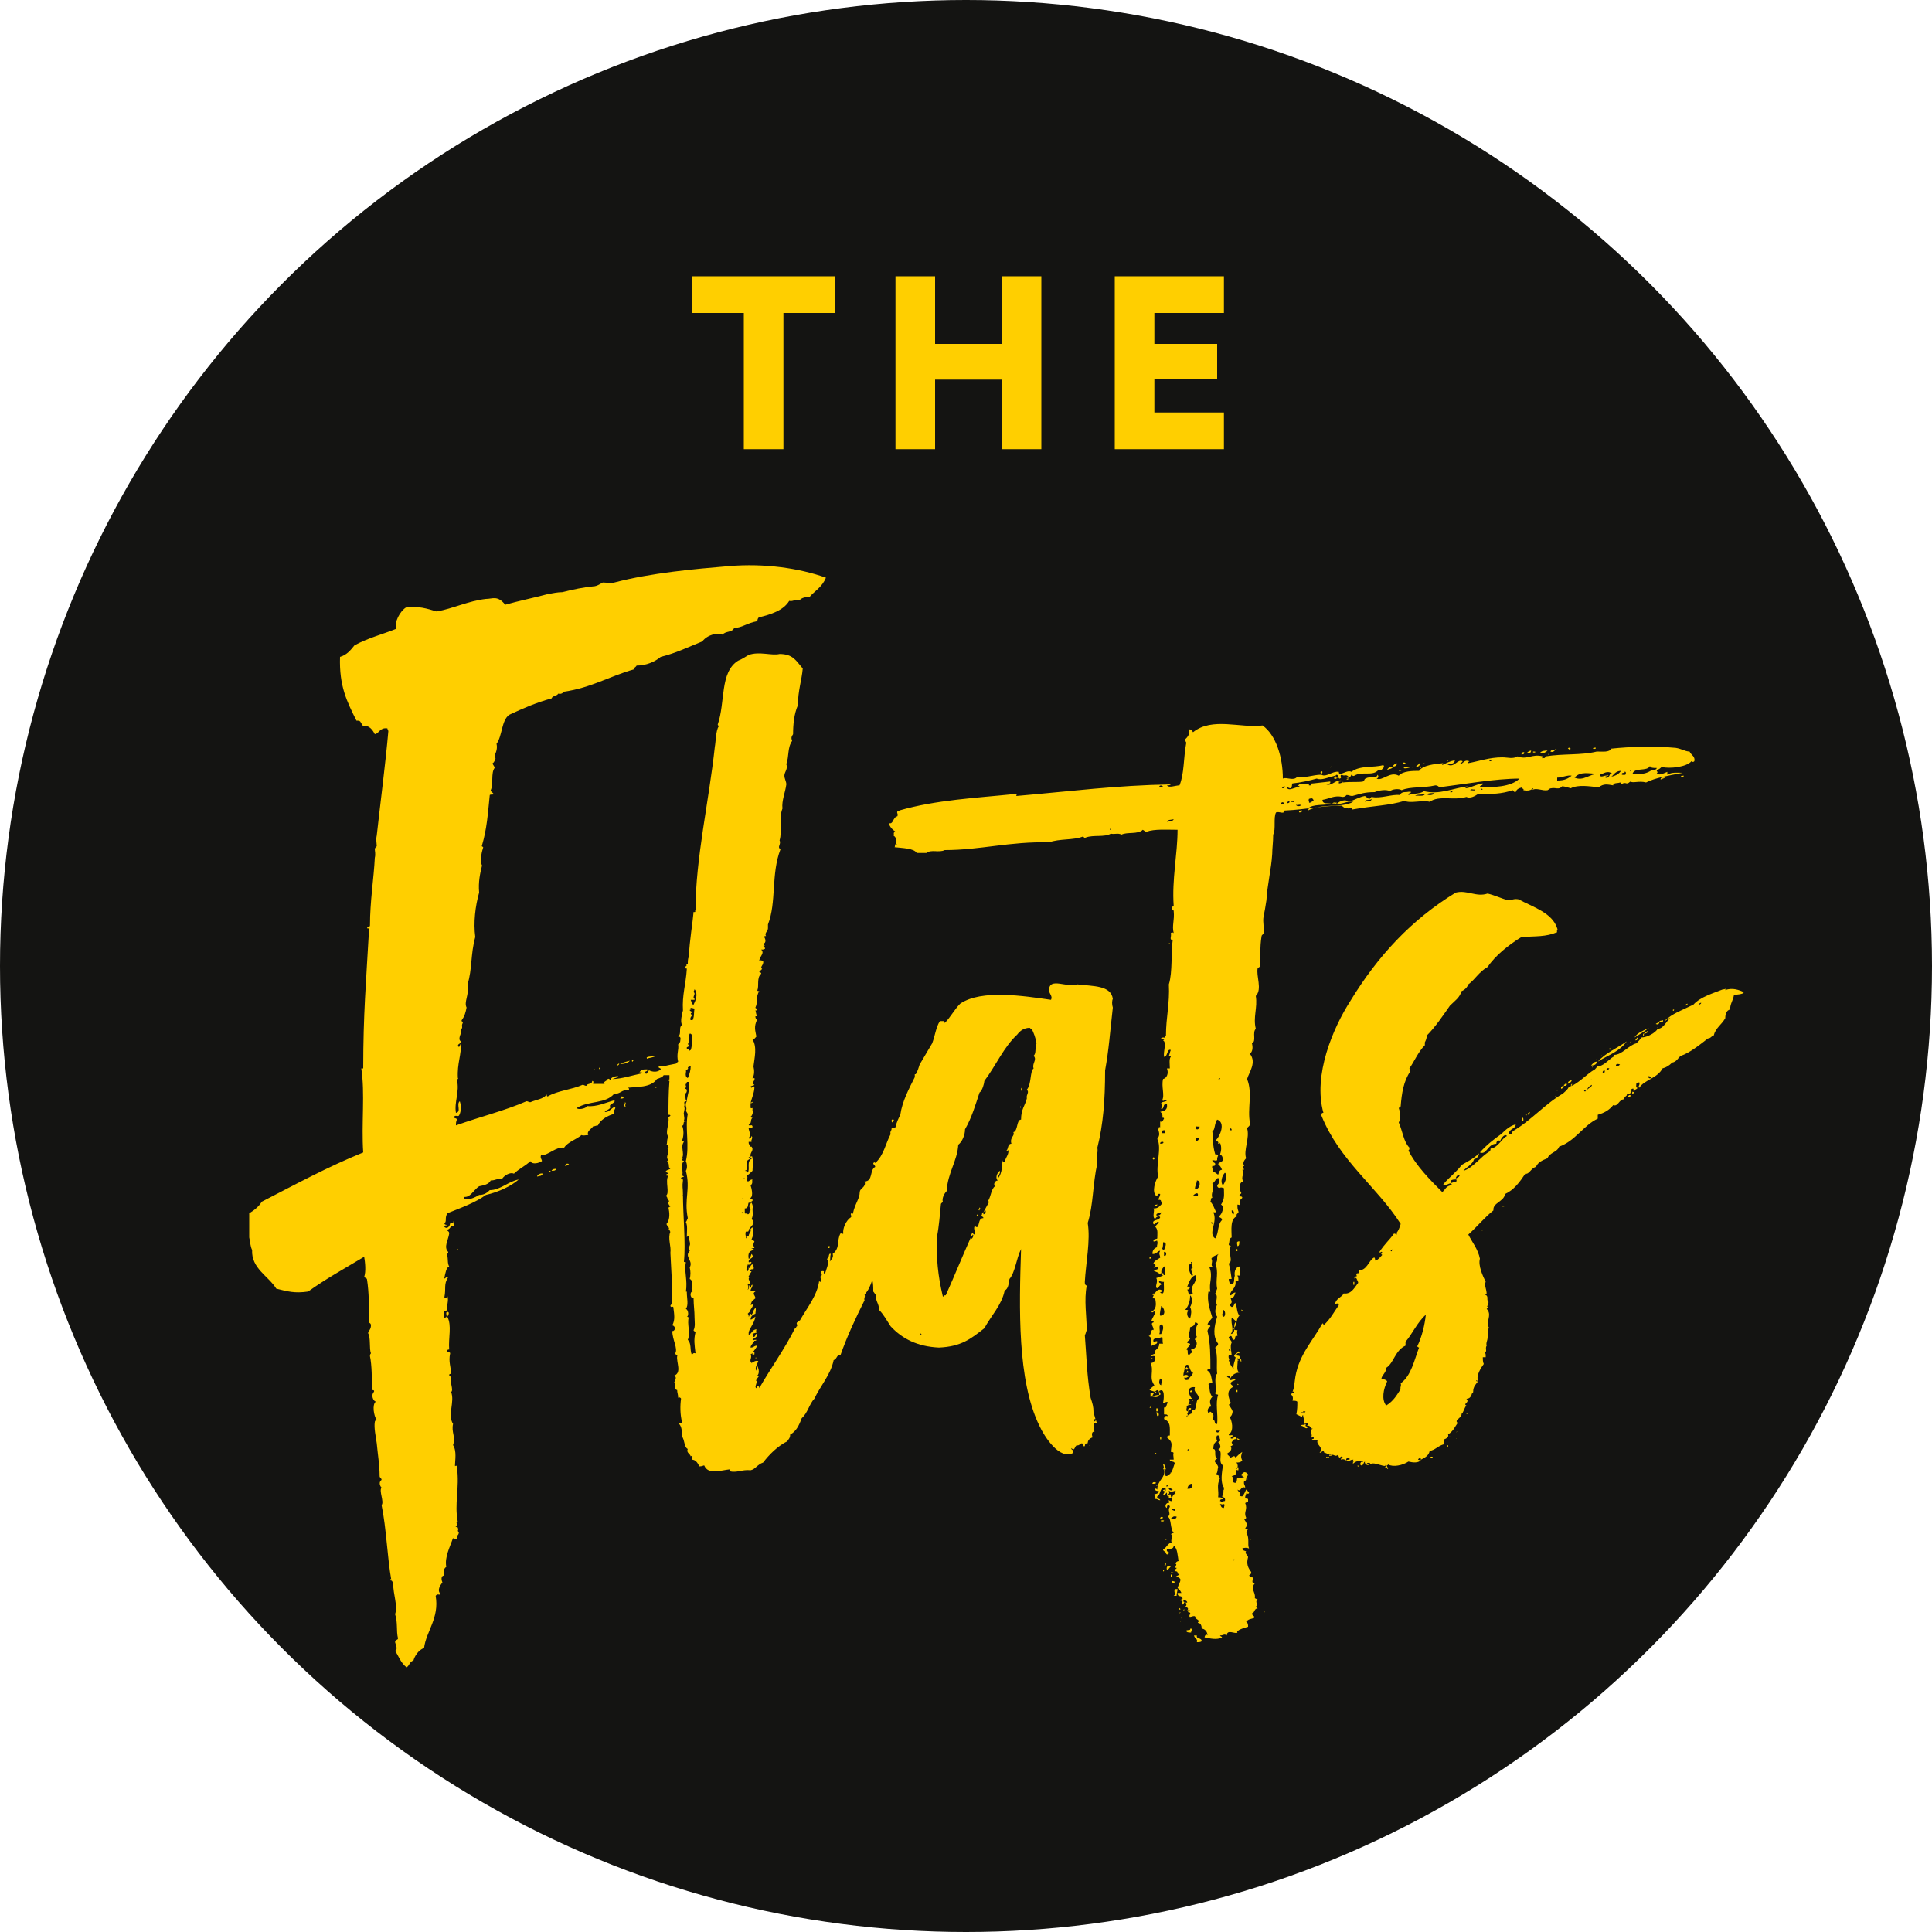 <?xml version="1.0" encoding="utf-8"?>
<!-- Generator: Adobe Illustrator 28.1.0, SVG Export Plug-In . SVG Version: 6.00 Build 0)  -->
<svg version="1.1" id="Ebene_1" xmlns="http://www.w3.org/2000/svg" xmlns:xlink="http://www.w3.org/1999/xlink" x="0px" y="0px"
	 viewBox="0 0 200 200" style="enable-background:new 0 0 200 200;" xml:space="preserve">
<style type="text/css">
	.st0{fill:#141412;}
	.st1{fill:#FFCF00;}
</style>
<circle class="st0" cx="100" cy="100" r="100"/>
<g>
	<path class="st1" d="M126.7,46.5v-3.8h-7.2v-3.5h6.5v-3.6h-6.5v-3.2h7.2v-3.8h-11.3v17.9H126.7z M107.8,46.5V28.6h-4.1v7h-6.9v-7
		h-4.1v17.9h4.1v-7.2h6.9v7.2H107.8z M86.4,32.4v-3.8H71.6v3.8h5.4v14.1h4.1V32.4H86.4z"/>
	<rect x="119.7" y="145.8" class="st1" width="0.2" height="0.3"/>
	<g>
		<path class="st1" d="M119.3,153.6c0.2,0,0.3,0,0.4-0.1C119.5,153.4,119.3,153.4,119.3,153.6"/>
	</g>
	<rect x="119.7" y="153.7" class="st1" width="0.1" height="0.1"/>
	<g>
		<path class="st1" d="M77.7,135c0.1-0.1,0.2-0.4,0-0.4C77.7,134.7,77.5,135,77.7,135"/>
		<path class="st1" d="M122.2,167.9C122.3,167.9,122.2,167.8,122.2,167.9"/>
		<path class="st1" d="M122.3,167.5c0,0.1,0.1,0,0.1,0C122.4,167.4,122.3,167.4,122.3,167.5"/>
		<path class="st1" d="M92.5,115.9c-0.2-0.1-0.3,0.2-0.1,0.3C92.4,116,92.6,116.1,92.5,115.9"/>
		<path class="st1" d="M122.1,167c0,0,0.1,0,0.1-0.1C122.2,166.9,122.1,166.9,122.1,167"/>
		<path class="st1" d="M119.9,146.6c0.1-0.1,0.1-0.4-0.2-0.4C119.8,146.4,119.7,146.6,119.9,146.6"/>
		<path class="st1" d="M120.5,157.4c-0.1,0-0.4-0.1-0.3,0.1C120.4,157.5,120.5,157.5,120.5,157.4"/>
		<path class="st1" d="M119,145.7c0.1,0.1,0.1,0,0.2,0C119.2,145.6,119.1,145.6,119,145.7"/>
		<path class="st1" d="M120.8,162.5c0.2,0,0.2-0.2,0.4-0.3C120.9,162,120.7,162.2,120.8,162.5"/>
		<path class="st1" d="M120.4,162.6c0,0.1,0.1,0.1,0.1,0S120.4,162.5,120.4,162.6"/>
		<path class="st1" d="M120.6,159.3c0,0.1,0,0.1-0.1,0.1c0.2,0,0.3,0,0.3-0.1H120.6z"/>
		<path class="st1" d="M77.6,129.4c-0.1,0.1-0.2,0-0.2,0.1C77.5,129.5,77.6,129.5,77.6,129.4"/>
		<path class="st1" d="M120.4,157.1c-0.1-0.1-0.3-0.1-0.3,0.1C120.1,157.2,120.4,157.2,120.4,157.1"/>
	</g>
	<rect x="121.2" y="163" class="st1" width="0.1" height="0.2"/>
	<g>
		<path class="st1" d="M121.2,162.8h0.3C121.4,162.8,121.3,162.7,121.2,162.8"/>
		<path class="st1" d="M121.7,163.7c-0.2,0.1-0.2-0.1-0.4,0C121.3,163.9,121.6,163.9,121.7,163.7"/>
		<path class="st1" d="M121.6,164.5c-0.1,0.5,0.2,0.5-0.1,0.7h0.3c0-0.3,0.1-0.5,0.1-0.7H121.6z"/>
		<path class="st1" d="M122,166.4c0,0.1,0,0.3,0.2,0.2C122.2,166.5,122.1,166.5,122,166.4"/>
		<path class="st1" d="M119.5,150.5c0.1,0,0.2,0,0.2-0.1C119.7,150.4,119.6,150.4,119.5,150.5"/>
		<path class="st1" d="M144.7,79.5C144.8,79.6,144.7,79.5,144.7,79.5"/>
		<path class="st1" d="M144.2,79.4c-0.2,0-0.5,0-0.6,0.3C143.8,79.6,144.1,79.6,144.2,79.4"/>
		<path class="st1" d="M144.5,79c0,0.1-0.2,0.1-0.3,0.3C144.4,79.5,144.8,79,144.5,79"/>
		<path class="st1" d="M158.1,115.4h-0.2C157.9,115.5,158,115.5,158.1,115.4"/>
		<path class="st1" d="M145.1,79.5C145.1,79.5,145,79.4,145.1,79.5"/>
		<path class="st1" d="M145.5,79c-0.1-0.1-0.3-0.1-0.3,0.1C145.4,79.1,145.5,79.1,145.5,79"/>
		<path class="st1" d="M146,79.4c-0.3,0-0.5-0.1-0.7,0.1C145.4,79.6,145.9,79.5,146,79.4"/>
		<path class="st1" d="M78.4,142.9c-0.2,0-0.2,0.2-0.3,0.3C78.3,143.2,78.4,143.1,78.4,142.9"/>
		<path class="st1" d="M157.7,116c0-0.2,0-0.3-0.1-0.3C157.6,115.8,157.5,116.1,157.7,116"/>
		<path class="st1" d="M137.7,79.4C137.6,79.6,138,79.2,137.7,79.4"/>
		<path class="st1" d="M78.8,98.2c-0.2,0-0.2,0.1-0.2,0.2C78.8,98.4,78.8,98.3,78.8,98.2"/>
		<path class="st1" d="M112.8,149.6C112.7,149.6,112.8,149.7,112.8,149.6"/>
		<path class="st1" d="M85.9,129h-0.2v0.2h0.2C85.8,129.1,85.9,129.1,85.9,129"/>
		<path class="st1" d="M145.1,79.7c-0.2,0-0.3,0-0.3,0.1C145,79.8,145.1,79.8,145.1,79.7"/>
		<path class="st1" d="M158.7,77.8v0.1h0.2C159,77.8,158.9,77.8,158.7,77.8"/>
		<path class="st1" d="M161,77.6c-0.2,0-0.4,0-0.5,0.2C160.7,77.9,160.9,77.8,161,77.6"/>
		<path class="st1" d="M159.4,78c0.4,0,0.6-0.1,0.8-0.3C160,77.7,159.5,77.7,159.4,78"/>
		<path class="st1" d="M161,77.6C161.3,77.7,161,77.4,161,77.6"/>
		<path class="st1" d="M162.4,77.4l-0.1,0.1c0.1,0,0.1,0.1,0.2,0.1C162.7,77.5,162.5,77.4,162.4,77.4"/>
		<path class="st1" d="M165.2,77.4c-0.2,0-0.3,0-0.3,0.1C165,77.5,165.2,77.6,165.2,77.4"/>
		<path class="st1" d="M146.9,79c0,0.2-0.3,0.2-0.3,0.4C146.8,79.4,147.1,79.2,146.9,79"/>
		<path class="st1" d="M146.2,79.4C146.1,79.6,146.5,79.2,146.2,79.4"/>
		<path class="st1" d="M158.5,77.7c-0.1,0-0.3,0.1-0.4,0.2C158.3,78.1,158.5,77.9,158.5,77.7"/>
		<path class="st1" d="M146.6,79.4C146.5,79.4,146.6,79.5,146.6,79.4"/>
		<path class="st1" d="M146.9,79.4c0.1,0,0.1,0,0.1,0.1h0.1C147.2,79.3,146.9,79.3,146.9,79.4"/>
		<path class="st1" d="M147.4,79C147.2,79.2,147.7,78.8,147.4,79"/>
		<path class="st1" d="M78,138.8c0.2,0,0.3,0,0.3-0.1C78.1,138.7,78,138.7,78,138.8"/>
		<path class="st1" d="M105.7,112.9c0.2,0,0.1-0.1,0.1-0.3C105.7,112.6,105.7,112.7,105.7,112.9"/>
		<path class="st1" d="M101.4,125c0,0.1-0.2,0.3,0,0.3C101.3,125.3,101.6,125.1,101.4,125"/>
		<path class="st1" d="M107,109.3c0.4,0.4-0.2,0.8,0,1.3c-0.4,0.3-0.2,1.6-0.7,2.2c0.3,0.3-0.1,0.5,0,0.9c-0.2,0.8-0.6,1.1-0.6,2.2
			c-0.5,0-0.3,1.2-0.8,1.3c0.2,0.4-0.4,0.5-0.2,1.2c-0.4,0-0.3,0.5-0.5,0.7c0,0.2,0.1-0.1,0.2,0c0,0.5-0.3,0.7-0.4,1.2
			c-0.1,0-0.2,0-0.2-0.2c-0.1,0.5,0,1.3-0.5,1.9c0-0.4,0.3-0.5,0.2-0.8c-0.3,0.2-0.5,0.8-0.2,1c-0.3,0-0.5,0.4-0.3,0.6
			c-0.4,0.3-0.4,1-0.7,1.5c0,0,0,0.1,0.1,0.1c-0.2,0.4-0.4,0.7-0.6,1.1l0.2-0.2c0.1,0.1,0,0.4-0.2,0.4v-0.2c-0.2,0-0.1,0.3-0.2,0.3
			c0,0.2,0.2,0.1,0.2,0.3c-0.5,0-0.4,0.6-0.6,0.9c-0.2,0.1-0.2-0.1-0.3-0.1c-0.2,0.5,0.2,0.5,0,0.9c-0.1,0-0.2-0.1-0.2-0.2
			c-0.1,0-0.1,0.2-0.2,0.3c0,0.1,0.2,0,0.2-0.1c0.2,0.1-0.2,0.7-0.2,0.3c-0.9,2-1.7,4-2.6,6c-0.2-0.1-0.1,0.2-0.3,0.1
			c-0.5-2.1-0.7-4-0.6-6.2c0.2-1,0.3-2.3,0.4-3.3c0-0.2,0.2-0.2,0.2-0.3c-0.1-0.3,0.1-0.8,0.4-1.1c0.1-1.9,1.1-3.1,1.2-4.8
			c0.4-0.3,0.7-1,0.7-1.6c0.7-1.2,1.1-2.6,1.5-3.8c0.3-0.2,0.5-1,0.5-1.2c1.2-1.6,2-3.5,3.4-4.8c0.3-0.4,0.7-0.7,1.3-0.7
			c0.1,0.1,0.1,0.1,0.2,0.1c0.2,0.4,0.4,0.9,0.5,1.5C107.1,108.6,107.3,109,107,109.3 M95.4,138.1C95.3,138.3,95.1,137.9,95.4,138.1
			 M76.9,125.5C76.8,125.3,77.1,125.5,76.9,125.5C77,125.8,76.6,125.4,76.9,125.5 M72,140.1c-0.3-0.1-0.2,0.1-0.4,0.1
			c-0.2-0.5,0-1.1-0.4-1.5c0.3-0.7-0.1-1.7,0.1-2.3c-0.1-0.1-0.2-0.1-0.2-0.1c0.2,0,0.2-0.7-0.1-0.8c0.3-0.4,0.1-1.1,0.1-1.7
			c0-0.1,0-0.1-0.1-0.1c0.2-1.1-0.2-2.2,0-3c0-0.1-0.2,0-0.2-0.1c0.2-1.8-0.1-4.9-0.1-6.9c0,0.1-0.1,0.1,0,0c0-0.8-0.1-0.8,0-1.5
			c0-0.2-0.1-0.2-0.2-0.2c0-0.2,0.2-0.1,0.3-0.2c-0.1-0.1-0.2-0.1-0.2-0.1c0.2-0.3-0.2-1.2,0.2-1.5c0-0.1-0.3,0-0.2-0.2
			c0.1,0,0.1-0.1,0-0.1c0.3-0.5-0.2-1.2,0.2-1.7c-0.1-0.1-0.2-0.1-0.2-0.1c0.2-0.5,0.2-1.2,0-1.6c0.3,0.1,0-0.5,0.4-0.4
			c0-0.1-0.1-0.1-0.2-0.1c0.1-0.3,0-0.4,0-0.6c-0.1-0.2,0.2-0.7,0-0.8c0.2-0.3-0.2-0.6,0.3-0.6c-0.3,0.5,0.1,0.6-0.1,1
			c0.1,0.1,0.1,0.2,0.2,0.3c-0.3,1.5,0.2,3.3-0.2,4.9c0.1,0.2,0.2,0.7,0,1c0.5,1.9-0.2,2.9,0.2,4.9c-0.1,0.2-0.1,0.3-0.2,0.4
			c0.2,0.4,0.1,0.9,0.1,1.5c0,0.2,0-0.1,0.2,0c0,0.4,0.3,0.8,0,1.1c-0.1,0.2,0.1,0.2,0.1,0.4c-0.6,0.6,0.4,1,0,1.7
			c0.1,0.4,0.1,0.8,0,1.2c0.5,0.2,0,1,0.3,1.3c-0.3,0-0.3,0.7,0.1,0.7c0,0.7,0.1,1.3,0.1,2c0,0.4,0.1,0.9-0.1,1.3
			c0,0.1,0.1,0.1,0.2,0.2C71.8,138.7,71.9,139.2,72,140.1 M71.2,110.5C71.2,110.5,71.1,110.5,71.2,110.5
			C71.1,110.5,71.1,110.5,71.2,110.5C71.1,110.5,71.1,110.5,71.2,110.5 M71.2,111.6c-0.4-0.2-0.1-0.7-0.2-0.8
			c0.1-0.1,0.3-0.1,0.2-0.3c0.1-0.1,0.2-0.1,0.3-0.1C71.5,110.7,71.4,111.2,71.2,111.6 M70.9,112.6c0.3,0,0-0.2,0.1-0.4
			c0.1,0,0.1-0.1,0.1-0.2h0.2c0.2,0.6-0.2,1.5-0.2,2c-0.2-0.1-0.1-0.6-0.2-0.8c0.1,0,0.2-0.1,0.2-0.3
			C71.1,112.6,70.8,112.8,70.9,112.6 M71.2,108.1c0.3-0.5,0-0.7,0.2-1.1c0.1,0,0.1,0,0.2,0.1c0,0.4,0.1,1.1-0.1,1.6
			c-0.1,0-0.1,0.1-0.2,0.1c0.1-0.2-0.1-0.2-0.2-0.2c0-0.1,0-0.1,0-0.2c0,0,0.2,0,0.2-0.2C71.5,108.1,71.3,108.2,71.2,108.1
			 M71.4,104.5c0.1-0.3,0.3-0.1,0.5-0.1c-0.1,0.5,0,0.8-0.2,1.2h-0.2c-0.1-0.1,0-0.4,0.2-0.5c-0.2-0.1-0.3-0.2,0-0.3
			c-0.1-0.1-0.2-0.1-0.3-0.2C71.4,104.5,71.8,104.5,71.4,104.5 M71.9,103.4c-0.3-0.2,0.2-0.5-0.1-0.7c0-0.1,0.1-0.2,0.1-0.3
			c0.4,0.5,0.1,1.2-0.1,1.6c-0.2,0-0.2-0.3-0.3-0.5H71.9z M77,124.1h-0.2C76.9,124,77,124.1,77,124.1 M77.1,122c0,0.1-0.1,0-0.1,0
			C77,121.9,77.1,122,77.1,122 M111.5,101.9c-1,0.4-2.9-0.8-2.9,0.6c0,0.4,0.4,0.6,0.2,1c-2.8-0.4-7.2-1.1-9.4,0.4
			c-0.6,0.6-1,1.4-1.6,2c0-0.1-0.1-0.1-0.1-0.2h-0.4c-0.4,0.6-0.5,1.5-0.8,2.3c-0.4,0.7-0.9,1.5-1.3,2.2c-0.1,0.3-0.2,0.7-0.4,1
			c0,0-0.1,0-0.1,0c0,0.1,0,0.2,0,0.3c-0.6,1.2-1.3,2.5-1.5,3.9c-0.2,0.4-0.4,0.8-0.5,1.3c-0.1,0-0.2,0.1-0.4,0.1
			c0,0.3-0.2,0.3-0.1,0.6c-0.5,0.9-0.7,2.2-1.6,3c0-0.1-0.1-0.1-0.2,0c0,0.2,0.2,0.2,0.2,0.4c-0.6,0.3-0.2,1.5-1.1,1.5
			c0.2,0.6-0.5,0.7-0.5,1.1c0-0.1,0.1-0.1,0,0c0,0.7-0.5,1.2-0.7,2.2c-0.1,0.1,0,0.1-0.2,0c-0.1,0.2,0.1,0.2,0,0.4
			c-0.5,0.3-0.9,1.2-0.8,1.7c-0.2,0.1-0.2-0.1-0.3,0c-0.4,0.7,0,1.5-0.8,2.1c0.1,0.4-0.1,0.5-0.3,0.8c0.1-0.4,0-0.4,0.1-0.8
			c-0.3-0.1-0.1,0.5-0.4,0.5c0.3,0.5-0.1,1.1-0.2,1.6c-0.2-0.1-0.1-0.3-0.1-0.3c-0.4-0.1-0.4,0.2-0.2,0.4c-0.3,0.1-0.1,0.3-0.1,0.7
			c-0.2,0-0.2-0.1-0.2-0.1c-0.2,1.5-1.2,2.7-2,4.1c-0.2,0-0.2,0.2-0.3,0.2c-0.1,0.2,0.1,0.2,0,0.4c-0.1,0-0.1,0.3-0.2,0.2
			c-1.1,2.2-2.5,4.1-3.7,6.2c0-0.1,0-0.2-0.2-0.2c-0.1,0.1,0.1,0.2-0.1,0.2c-0.2-0.1,0-0.4,0-0.5c-0.2-0.3,0.2-0.6,0.3-0.8
			c-0.1,0.1-0.2,0.1-0.2,0c0.2-0.2,0.2-0.6,0-1c0,0.3-0.1,0.3-0.1,0.5c-0.2-0.3,0.1-0.7,0.2-1c-0.3-0.1-0.5,0.1-0.7,0.2
			c-0.3-0.3,0.1-0.5-0.1-0.9c0.1,0,0.1-0.1,0.2-0.1v0.1v0.1h0.1c0,0,0-0.1,0.1-0.1V140h-0.2c0.2-0.2,0.4-0.5,0.5-0.7
			c-0.4,0-0.3,0.2-0.7,0.2c0-0.4,0.7-0.7,0.2-0.8c0.1-0.2,0.5-0.2,0.5-0.6c-0.3-0.1-0.1,0.3-0.4,0.3c0-0.2,0-0.2-0.1-0.3
			c0.1-0.1,0.4-0.1,0.5-0.2c-0.2,0-0.1-0.2-0.1-0.3c-0.5,0.1-0.4,0.4-0.8,0.6V138c0-0.4,0.6-1,0.7-1.7c-0.2,0.1-0.3,0.3-0.5,0.3
			c0-0.3,0.2-0.5,0.5-0.6c0-0.2,0.1-0.5,0-0.6c-0.3,0.3-0.2,0.5-0.4,0.7c-0.2-0.3-0.2,0.2-0.3,0.2c0-0.2,0-0.2-0.1-0.3
			c0.1-0.1,0.2-0.2,0.3-0.3c-0.2,0,0.4-0.5,0.2-0.7c0,0.1-0.3,0.1-0.2,0c0-0.3,0.3-0.4,0.5-0.6c0-0.3-0.4-0.5,0-0.7
			c-0.2-0.2-0.4,0.1-0.5-0.1c0-0.2,0.2-0.3,0.2-0.6c-0.2,0-0.1,0.3-0.2,0.3c-0.1-0.1-0.2-0.4-0.2-0.2c0.1,0.1,0,0.4-0.1,0.4
			c0.1-0.2,0.1-0.3,0-0.5c0.1-0.1,0.1-0.1,0.2-0.1c0.2-0.3-0.3-0.4,0-0.7c-0.1,0-0.1,0-0.1-0.1c0.2-0.2-0.1-0.8,0.5-0.7
			c0.1-0.3-0.1-0.4,0-0.5c-0.4-0.1-0.3,0.6-0.5,0.3c0,0.2,0,0.4-0.2,0.4c-0.1-0.3,0.1-0.5,0.1-0.7c0.2,0.1,0.3-0.1,0.4-0.2
			c-0.1-0.2-0.3,0.1-0.3-0.1c0-0.4,0.7-0.3,0.3-0.8c-0.1,0.2-0.1,0.5-0.3,0.5c-0.1-0.6,0.1-0.8,0.5-0.9c0.1-0.2-0.2-0.1-0.2-0.2h0.3
			c-0.2-0.4-0.1-0.4,0-0.7c-0.1-0.1-0.2-0.1-0.3-0.2c0.2-0.5,0.2-0.5,0.2-1.2c-0.2-0.1-0.2,0.1-0.3,0.1c0.1,0.4-0.2,0.4-0.2,0.8
			c-0.2-0.2-0.1,0.1-0.3,0.2c0.1-0.3-0.1-0.2,0-0.7c0.2,0,0.3,0,0.3-0.1c0-0.4,0.9-0.7,0.3-1.2c0.2-0.4,0.1-0.7,0.1-1.1
			c0.1-0.1,0-0.4-0.1-0.6c-0.1,0.1-0.1,0.1-0.2,0.2c-0.1,0.3,0.1,0.4,0.1,0.6c-0.2-0.1,0,0.4-0.3,0.4c-0.1-0.2-0.1,0-0.3-0.1v-0.5
			c0.4,0,0.3-0.4,0.4-0.6h0.3c-0.3-0.1,0.2-0.1,0.1-0.3c0-0.1-0.3-0.1-0.2-0.2c0.3-0.2,0.1-1,0-1.3c0.3-0.2,0.1-0.5,0.2-0.6
			c-0.3,0-0.3,0.2-0.5,0.2c-0.2-0.2,0.1-0.4-0.1-0.6c0.2-0.1,0.4-0.3,0.6-0.5c0-0.4,0.1-0.8,0-1.3c-0.7,0.3-0.2,1.1-0.5,1.5
			c0-0.1-0.1-0.2-0.3-0.2c0.4-0.1,0.2-0.5,0.2-1c0.2-0.2,0.5-0.3,0.6-0.4c0-0.1-0.1-0.1-0.2-0.1c0.1,0.1-0.2,0.2-0.2,0.1
			c0.1,0,0.1-0.1,0.2-0.1c-0.1-0.4,0.4-0.6,0.1-1h-0.2c0.1,0,0-0.1,0.1-0.2c-0.2,0-0.2-0.1-0.2-0.3h0.3c-0.1-0.2,0.2-0.4,0-0.6
			c0,0.1-0.2,0.4-0.3,0.2c0.3-0.3,0-0.8,0-1c0.2-0.1,0.4,0.1,0.4-0.2c-0.1-0.3-0.3,0.1-0.4-0.2c0.4-0.2,0.1-0.4,0.4-0.7
			c-0.1,0-0.2,0-0.2-0.1c0.2-0.1,0.3-0.6,0.2-0.7c0,0.1-0.1,0.1,0,0v-0.2c-0.1,0-0.2,0.1-0.2-0.1c0-0.1,0-0.3,0-0.4
			c0.2,0,0.2-0.1,0.3-0.2c-0.1,0.1-0.3,0.1-0.3,0.2c0.1-0.5,0.4-1.1,0.4-1.7c-0.3-0.2-0.2,0.3-0.4,0c0-0.1,0.3-0.1,0.4-0.2
			c-0.4-0.2,0.1-0.4,0-0.7c-0.1,0-0.2,0.1-0.2,0c0.2-0.3,0.2-0.8,0.1-1.2c0.1-0.9,0.4-2-0.1-2.8c0.2,0,0.3-0.2,0.4-0.3
			c-0.1-0.6-0.3-1,0.1-1.8c-0.2,0-0.2-0.2-0.2-0.3h0.2c-0.2-0.3-0.1-0.4-0.2-0.6c0.2,0,0.2,0,0.2-0.1s-0.2-0.1-0.2-0.2
			c0.3-0.6,0-1.1,0.4-1.7c-0.1,0-0.2,0-0.2-0.1c0.2-0.4-0.1-1.3,0.4-1.7c0-0.2-0.2-0.1-0.2-0.2c0.1-0.1,0.2-0.2,0.3-0.3
			c-0.3-0.2,0.2-0.4,0.1-0.8c-0.1,0-0.2-0.1-0.2-0.1c-0.1,0-0.1,0.1-0.2,0.1c0-0.5,0.6-0.8,0.2-1.2c0.2,0,0.3,0,0.4-0.1
			c0-0.1-0.1-0.2-0.2-0.3c0.3,0.1,0.1-0.1,0-0.2c0.4-0.1,0.2-0.6,0.1-0.7c0-0.1,0.1-0.1,0.2-0.1c-0.2-0.3,0.2-0.5,0.2-0.8v-0.4
			c0.9-2.3,0.3-5.2,1.3-7.8c-0.4-0.2,0.1-0.5-0.1-0.9c0.3-1-0.1-2.3,0.3-3.3c-0.1-0.8,0.3-1.7,0.4-2.5c0-0.3-0.2-0.6-0.2-0.9
			c0-0.4,0.4-0.7,0.2-1.2c0.3-0.8,0.1-1.7,0.6-2.4c-0.1-0.3-0.1-0.4,0.1-0.7c0-1,0.1-2.1,0.5-3c0-1.5,0.4-2.6,0.5-3.8
			c-0.7-0.8-1-1.5-2.4-1.5c-0.8,0.2-2.1-0.3-3.2,0.1c-0.2,0.1-0.6,0.4-1.1,0.6c-1.9,1.2-1.3,4.3-2.1,6.6c0,0.1,0.1,0.1,0.1,0.2
			c-0.3,0.4-0.3,1.6-0.4,2.1c-0.6,5.6-2,11.6-2,16.9c-0.1,0,0.1,0.3-0.2,0.2c-0.1,1.2-0.4,2.8-0.5,4.7c-0.1,0.1-0.1,0.5-0.1,0.7
			h-0.2c0.2,0.2,0,0.1-0.1,0.4c0,0.1,0.2,0,0.2,0.1c-0.1,1.6-0.5,2.7-0.4,4.3c-0.1,0.4-0.3,1.1-0.1,1.5c-0.4,0.3,0,0.9-0.4,1.2
			c0.4,0,0.2,0.4,0.2,0.6c-0.3,0,0,0.2-0.2,0.2c0.1,0.6-0.2,1,0,1.8c-0.1,0.1-0.2,0.1-0.2,0.2c0,0,0,0,0,0c-0.5,0.1-1,0.2-1.4,0.3
			h-0.4c-0.1,0.2,0.2,0.1,0.2,0.3c-0.3,0.3-0.8,0.3-1.2,0.1c-0.2,0.1-0.2,0.5-0.4,0.3c-0.1-0.3,0.3-0.1,0.2-0.4
			c-0.4,0-0.6,0-0.8,0.3c0.2,0,0.3,0,0.3,0.1c-1,0.2-2.2,0.6-3.1,0.6c0.2-0.1,0.5-0.1,0.6-0.3c-0.5,0-0.8,0.2-0.8,0.4
			c-0.1,0-0.1-0.2-0.3-0.1c0,0.2-0.6,0.3-0.3,0.5h-1.2c0-0.1,0.1-0.3-0.1-0.3c0,0.4-0.5,0.2-0.6,0.5c-0.2,0-0.2-0.1-0.4-0.1
			c-1.1,0.5-2.6,0.6-3.6,1.2c-0.1,0-0.1-0.1-0.1-0.2c-0.4,0.5-1,0.5-1.7,0.8c-0.2,0-0.2-0.1-0.4-0.1c-2.3,1-4.8,1.6-7.3,2.5
			c0-0.2,0-0.4,0.1-0.6c0-0.2-0.4-0.1-0.3-0.3c0.2-0.2,0.3,0,0.5-0.1c0.2-0.3,0.3-0.9,0.1-1.5c-0.4,0.3,0.2,1.1-0.4,1.2
			c-0.2-1.1,0.4-2.2,0.1-3.4c0-0.1,0.2-0.1,0.1-0.2c-0.1-1.5,0.4-2.5,0.3-3.6c-0.1,0.2-0.1,0.5-0.3,0.3c0-0.3,0.3-0.2,0.3-0.5
			c-0.4-0.3,0.2-0.9,0-1.2c0.3-0.3,0-0.3,0.2-0.7c0.1-0.2-0.2-0.1-0.1-0.3c0.3-0.4,0.4-0.8,0.5-1.3c-0.3-0.6,0.3-1.3,0.1-2.4
			c0.5-1.6,0.3-3.1,0.8-4.9c-0.2-1.5,0-3.2,0.4-4.6c-0.1-1.1,0.1-2,0.3-2.8c-0.2-0.4-0.1-1.2,0.1-1.8c0.1-0.2-0.2-0.1-0.1-0.3
			c0.5-1.7,0.6-3.2,0.8-5.2c0.1-0.1,0.4,0,0.4-0.1c-0.1-0.2-0.3-0.2-0.3-0.4c0.3-0.6,0-1.8,0.4-2.3c0-0.2-0.2-0.3-0.2-0.5
			c0.2-0.1,0.2-0.3,0.3-0.5c-0.1-0.1-0.1-0.2-0.1-0.3c0.2-0.4,0.3-0.8,0.2-1.2c0.6-0.8,0.5-2.4,1.3-3c1.5-0.7,2.9-1.3,4.4-1.7
			c0.1-0.3,0.5-0.2,0.7-0.5c0.3,0.1,0.5-0.1,0.6-0.2c2.8-0.4,4.7-1.6,7.2-2.3c0-0.2,0.2-0.2,0.3-0.4c1,0,1.9-0.4,2.5-0.9
			c1.6-0.4,2.8-1,4.3-1.6c0.3-0.4,0.8-0.7,1.5-0.8c0.2,0,0.4,0,0.6,0.1c0.3-0.4,1-0.2,1.2-0.7c0.8,0,1.3-0.5,2.4-0.7
			c0-0.2,0.1-0.4,0.2-0.4c1.2-0.3,2.5-0.7,3.1-1.7c0.4,0.1,0.6-0.2,1.1-0.1c0.2-0.2,0.5-0.3,1-0.3c0.5-0.6,1.3-1,1.7-2
			c-2.8-1-6.4-1.5-10-1.2c-3.6,0.3-8.1,0.7-11.9,1.7c-0.4,0.1-0.8,0-1.2,0c-0.2,0.1-0.6,0.4-1,0.4c-1,0.1-2,0.3-3.2,0.6
			c-0.5,0-0.9,0.1-1.5,0.2c-1.5,0.4-3,0.7-4.4,1.1C51.5,61.6,51,62,50.3,62c-1.8,0.2-3.4,1-5.1,1.3c-1-0.3-1.9-0.6-3.2-0.4
			c-0.6,0.4-1.2,1.5-1,2.2c-1.5,0.6-2.8,0.9-4.3,1.7c-0.4,0.5-0.8,1-1.5,1.2c-0.1,3,0.7,4.6,1.7,6.6c0.2,0,0.3,0,0.4,0.1
			c0.1,0.2,0.2,0.3,0.3,0.5c0.6-0.2,1,0.4,1.2,0.8c0.5-0.1,0.5-0.7,1.3-0.6c0,0.1,0.1,0.2,0.1,0.3c-0.3,3.4-0.8,7.2-1.2,10.8
			c-0.1,0.4,0,0.8,0,1.1c-0.1,0.1-0.2,0.2-0.2,0.3c0,0.2,0.1,0.5,0,0.9c-0.1,2.1-0.5,4.5-0.5,7c0,0.2-0.3,0.1-0.3,0.3
			c0.1,0,0.3,0,0.2,0.2c-0.3,5.3-0.6,8.7-0.6,14.3h-0.2c0.4,2.5,0,5.8,0.2,8.7c-3.7,1.5-7,3.3-10.5,5.1c-0.3,0.5-0.8,0.9-1.3,1.2
			v2.5c0.1,0.4,0.1,0.9,0.3,1.3c-0.1,1.9,1.7,2.7,2.5,4c1.2,0.3,1.9,0.5,3.3,0.3c1.8-1.3,3.8-2.4,5.8-3.6c0.1,0.6,0.2,1.5,0,2.1
			c0.1,0.1,0.3,0.1,0.3,0.3c0.2,1.3,0.2,2.7,0.2,4.4c0.1,0.1,0.2,0.1,0.2,0.3c0,0.4-0.2,0.5-0.3,0.8c0.3,0.5,0.1,1.6,0.3,2.1
			c-0.1,0.1-0.1,0.2-0.1,0.3c0.2,0.9,0.2,2.4,0.2,3.5c0.1,0,0.3,0,0.2,0.2c-0.3,0.3-0.1,0.9,0.2,1c-0.4,0.3-0.2,1.5,0.1,1.9
			c-0.1,0-0.2,0.1-0.2,0.2c-0.1,0.6,0.1,1.5,0.2,2.2c0.1,1.1,0.3,2.3,0.3,3.4c0,0.2,0.2,0.2,0.2,0.4c-0.3,0.2-0.2,0.6,0,0.8
			c-0.3,0.3,0.3,1.5,0,1.8c0.5,2.4,0.6,5.5,1,7.7c-0.1-0.1-0.1,0-0.1,0.1c0.2,0,0.2,0.1,0.3,0.3c0,1.2,0.5,2.3,0.2,3.2
			c0.3,0.9,0.1,1.7,0.3,2.5c0,0.2-0.3,0.1-0.3,0.4c0.1,0.4,0.3,0.7,0,0.9c0.3,0.4,0.6,1.3,1.2,1.7c0.3-0.2,0.3-0.6,0.7-0.7
			c0.1-0.4,0.5-1.1,1.1-1.3c0.2-1.7,1.6-3.1,1.2-5.4c0.2-0.3,0.4,0,0.5-0.2c-0.4-0.4,0-0.9,0.2-1.2c-0.1-0.2-0.2-0.7,0.2-0.7
			c-0.1-0.4-0.1-0.7,0.2-0.9c-0.2-1,0.4-2.1,0.7-3c0.1,0.2,0.1,0.2,0.4,0.1c-0.1-0.4,0.2-0.3,0.2-0.7c0,0-0.1,0-0.1-0.2
			c-0.1,0-0.1-0.1,0,0c0.1,0,0-0.3-0.1-0.4c0,0.2-0.3-0.1,0,0c0.1-0.2-0.2-0.5,0.1-0.4c-0.4-2,0.2-3.4-0.1-5.8
			c-0.1-0.2-0.2,0.1-0.2-0.1c0-0.5,0.2-1.5-0.2-2.1c0.3-0.9-0.2-1.3,0-2.2c-0.6-0.9,0.2-2.3-0.2-3.3c0.3-0.2-0.2-1.1,0-1.6
			c-0.1,0-0.2,0-0.2-0.2c0.1-0.1,0.1-0.1,0.2,0c0-0.8-0.3-1.3-0.1-2.2c0-0.2-0.3,0-0.3-0.3c0-0.1,0.2-0.1,0.2-0.1
			c-0.1-1.2,0.3-2.5-0.2-3.4c0.1-0.1,0.3-0.5,0-0.5c-0.3,0.1,0.2,0.6-0.3,0.6c0-0.2,0-0.5-0.1-0.7c0.1-0.1,0.2,0.1,0.4-0.1
			c-0.1-0.5,0.2-0.9,0-1.5c0,0.2-0.1,0.3-0.3,0.2c0.2-1-0.1-1.3,0.4-2.1c-0.2-0.1-0.4,0.3-0.4,0.1c0.1-0.5,0.2-1.1,0.5-1.2
			c-0.2-0.3-0.1-0.8-0.2-1.1c-0.1-0.2,0.1-0.2,0.1-0.4c-0.5-0.5,0-1.2,0.1-1.9c0-0.3-0.2-0.2-0.2-0.4c0.4-0.1,0.3-0.5,0.7-0.4
			c-0.1-0.2,0-0.4-0.1-0.5c0.1,0.3-0.2,0.2-0.3,0.2c0,0.3-0.3,0.7-0.6,0.4c0-0.2,0.2-0.1,0.3-0.2c-0.1,0-0.2,0-0.3-0.1
			c0.3-0.4,0-0.5,0.3-1.1c1.5-0.6,2.9-1.1,4-1.9c1.3-0.3,2.6-0.9,3.4-1.6c-1.1,0.2-1.9,1.1-3,1.1c-0.3,0.3-0.6,0.5-1.1,0.5
			c-0.3,0.2-1.5,0.8-1.6,0.2c0.7,0.1,1-0.7,1.6-1.1c0.5-0.1,1-0.2,1.2-0.6c0.5,0,0.6-0.2,1.2-0.2c0.2-0.3,0.8-0.7,1.2-0.5
			c0.5-0.5,1.2-0.8,1.7-1.3c0.2,0.4,0.9,0.2,1.2,0c0-0.2-0.2-0.3-0.1-0.6c0.8,0,1.5-0.9,2.4-0.8c0.4-0.6,1.2-0.8,1.8-1.3
			c0.2,0.1,0.4,0,0.7,0c-0.2-0.4,0.3-0.6,0.5-0.9c0.2,0,0.3-0.1,0.5-0.1c0.2-0.5,0.9-1,1.7-1.2c-0.2-0.4,0.3-0.6,0-0.7
			c-0.3,0.1-0.6,0.6-1,0.5c0.1-0.2,0.5-0.2,0.6-0.5c-0.3-0.3,0.6-0.4,0.4-0.7c-0.8,0.2-1.8,0.7-2.8,0.6c-0.2,0.3-1,0.4-1.1,0.2
			c1.3-0.8,3-0.4,3.9-1.5c0.6,0.1,0.7-0.4,1.5-0.4c0.1-0.2-0.1-0.1-0.1-0.2c0.9-0.1,2.4,0,3-0.9c0.3-0.1,0.6-0.2,0.7-0.4
			c0.2,0,0.4,0,0.6,0c0,0.2,0,0.4,0,0.5c0-0.1,0-0.1-0.1,0c0,0.1,0.1,0.1,0.1,0.1c-0.1,1.2-0.1,2.5-0.1,3.5c0.1,0,0.2,0,0.2,0.1
			c-0.1,0.1-0.2,0.1-0.2,0.2c0.1,0.8-0.4,1.5,0,2c-0.2,0.2-0.1,0.6-0.2,0.8c0.2,0,0.3,0.4,0.1,0.4c0.3,0.5-0.3,0.8,0.1,1.2
			c-0.1,0-0.1,0.1-0.2,0.2c0.4,0,0.1,0.6,0.4,0.7c-0.2,0.1-0.4,0.1-0.5,0.3c0.1,0.1,0.3,0.1,0.3,0.2c0.1,0.1-0.3-0.1-0.2,0.2h0.2
			c-0.4,0.5,0.2,1.9-0.3,2.1c0.3,0.1,0.1,0.5,0.4,0.5c-0.2,0.2-0.1,0.4,0.1,0.6c-0.1,0-0.1,0.1-0.2,0.1c0.1,0.5,0.2,1.2-0.2,1.7
			c0,0.2,0.4,0.4,0.2,0.6c0.2,0,0.1,0.2,0.2,0.2c-0.3,0.7,0.1,1.5,0,2.2c0.1,1.9,0.2,3.4,0.2,5.3c-0.1,0-0.2,0.1-0.2,0.2
			c0.1,0.2,0.2,0,0.3,0.1c0.1,0.8,0.2,1.3-0.1,1.9c0.4,0.1,0.3,0.6,0,0.6c0,0.9,0.6,1.8,0.3,2.3c0,0.2,0.3,0.1,0.2,0.3
			c-0.1,0.6,0.5,1.7-0.3,2c0.3,0.2,0.1,0.4,0,0.7c0.2,0.3-0.1,0.7,0.3,0.8c0,0.3,0.1,0.4,0.1,0.8c0.1-0.1,0.3,0,0.3,0.1
			c-0.1,0.7-0.1,1.6,0.1,2.4c0,0.2-0.3,0.1-0.3,0.2c0.3,0.3,0.3,0.9,0.3,1.3c0.3,0.4,0.2,1.1,0.6,1.3c-0.2,0.4,0.3,0.5,0.3,0.8
			c0-0.2,0.1,0,0.2,0c-0.1,0-0.1,0.1-0.1,0.3c0.4,0,0.6,0.3,0.8,0.7c0.3,0,0.4-0.1,0.5-0.1c0.4,1,1.7,0.5,2.7,0.4
			c0,0.1-0.1,0.1-0.1,0.2c0.8,0.2,1.3-0.2,2.2-0.1c0.5-0.1,0.7-0.6,1.3-0.8c0.6-0.8,1.5-1.7,2.5-2.2c0.1-0.2,0.3-0.3,0.3-0.7
			c0.6-0.3,0.9-0.9,1.2-1.7c0.6-0.5,0.8-1.5,1.3-2c0.6-1.3,1.7-2.5,2-4c0.3-0.1,0.3-0.4,0.5-0.5h0.2c0.7-2,1.6-3.9,2.5-5.7
			c-0.1-0.2,0.1-0.3,0-0.6c0.4-0.4,0.6-0.9,0.8-1.5c0.1,0.4,0.1,0.7,0.1,1.2c0.1,0.1,0.2,0.3,0.3,0.4c-0.1,0.6,0.3,0.8,0.3,1.5
			c0.5,0.5,0.8,1.1,1.2,1.7c1.2,1.3,2.8,2.1,5,2.2c2.3-0.1,3.3-0.9,4.7-2c0.7-1.3,1.8-2.4,2.1-3.9c0.4-0.2,0.4-0.7,0.5-1.2
			c0.6-0.7,0.7-2.1,1.2-3.1c-0.2,6.1-0.4,13.6,1.9,18.3c0.5,1.1,2.1,3.6,3.5,2.8c0.1-0.4-0.2-0.2-0.2-0.5c0.4,0.4,0.3-0.2,0.6-0.3
			c0.1,0.1,0.3-0.1,0.5-0.2c0.1,0.1,0.1,0.4,0.3,0.3c0-0.2,0.1-0.3,0.3-0.3c0-0.3,0.2-0.5,0.5-0.6c-0.1-0.3-0.1-0.6,0.2-0.6
			c-0.1-0.3,0-0.6-0.1-0.8c0.1-0.1,0.5,0,0.3-0.2c0-0.4-0.3,0.2-0.3-0.1c0-0.1,0-0.2,0.2-0.2c-0.1-0.3-0.1-0.4-0.2-0.7
			c0-0.6-0.1-0.9-0.3-1.5c-0.4-2.4-0.4-4-0.6-6.5c0.1-0.1,0.1-0.3,0.2-0.5c0-1.3-0.3-3.2,0-4.6c-0.2-0.1-0.2-0.2-0.2-0.4
			c0.1-1.9,0.6-4.3,0.3-6.1c0.6-1.9,0.5-4,1-6.2c-0.2-0.6,0.1-1,0-1.6c0.6-2.4,0.8-4.9,0.8-8c0.4-2.2,0.5-3.9,0.8-6.5
			c-0.1-0.3-0.1-0.7,0-0.9C115,102,113.2,102.1,111.5,101.9"/>
		<path class="st1" d="M104,119.5C104.1,119.9,104.1,119.3,104,119.5"/>
		<path class="st1" d="M70.4,141.3c0.1,0,0.1,0,0.2-0.1C70.5,141.2,70.4,141.2,70.4,141.3"/>
		<path class="st1" d="M105.6,114.6C105.7,114.9,105.7,114.3,105.6,114.6"/>
		<path class="st1" d="M105.8,112.6C105.9,112.6,105.8,112.5,105.8,112.6"/>
		<path class="st1" d="M77,127.4c0.1,0,0.1,0.1,0.2,0C77.2,127.4,77.1,127.3,77,127.4"/>
		<path class="st1" d="M158.2,115.4c0-0.1,0.3-0.2,0.1-0.3C158.3,115.2,158,115.3,158.2,115.4"/>
		<path class="st1" d="M77.5,132.1c0.1-0.2,0.2-0.3,0.3-0.5h-0.3C77.6,131.8,77.3,132,77.5,132.1"/>
		<path class="st1" d="M78.4,100.7C78.3,100.7,78.5,100.9,78.4,100.7"/>
		<path class="st1" d="M78.3,140.6c0-0.1-0.1-0.1-0.1,0H78.3z"/>
	</g>
	<rect x="78.2" y="102.7" class="st1" width="0.2" height="0.1"/>
	<g>
		<path class="st1" d="M142.8,129.7C142.7,129.8,142.8,129.8,142.8,129.7"/>
		<path class="st1" d="M161.2,112.9C161.1,112.9,161.3,113,161.2,112.9"/>
		<path class="st1" d="M142.8,129.7C143,129.7,142.8,129.6,142.8,129.7"/>
		<path class="st1" d="M161.1,113.5c0-0.1-0.1-0.1-0.1,0H161.1z"/>
	</g>
	<rect x="140.1" y="132.7" class="st1" width="0.1" height="0.3"/>
	<g>
		<path class="st1" d="M161.2,112.9C161.3,112.8,161.2,112.8,161.2,112.9"/>
		<path class="st1" d="M137.3,136.8C137.3,136.8,137.4,136.9,137.3,136.8"/>
		<path class="st1" d="M137.6,136.7C137.7,137,137.7,136.3,137.6,136.7"/>
		<path class="st1" d="M175.9,104.1c-0.2-0.1,0.1-0.3,0.2-0.3C176.1,104,175.9,103.9,175.9,104.1 M170.9,111.6
			c-0.2,0.1-0.3-0.1-0.3-0.2C170.8,111.4,171,111.5,170.9,111.6 M169,113C169.4,113.1,168.8,113.4,169,113 M168.5,113.5
			c0.1-0.1,0.2-0.2,0.3-0.1C168.9,113.5,168.4,113.7,168.5,113.5 M167.3,110.4c-0.1-0.3,0.2-0.3,0.4-0.2
			C167.6,110.3,167.5,110.4,167.3,110.4 M166.3,110.8c0-0.1,0-0.3,0.3-0.2C166.5,110.7,166.5,110.8,166.3,110.8 M165.9,111
			c0-0.1,0.1-0.2,0.2-0.2C166.2,111,166,111.2,165.9,111 M164.3,112.8c0.1-0.3,0.3-0.4,0.5-0.5C164.8,112.5,164.5,112.6,164.3,112.8
			 M164.1,113c-0.3-0.1,0.1-0.2,0-0.2C164.4,112.8,164.1,112.9,164.1,113 M164.6,111.8h0.1c0-0.1,0.1-0.1,0,0
			C164.7,111.8,164.7,111.9,164.6,111.8C164.6,111.9,164.5,111.9,164.6,111.8 M156.4,118.1C156.4,118.1,156.5,118.2,156.4,118.1
			 M151.8,146.4c0-0.1,0.1-0.1,0.2-0.1C152,146.4,151.9,146.3,151.8,146.4 M150.8,148.2C150.8,148.3,150.7,148.3,150.8,148.2
			C150.8,148.1,150.9,148.2,150.8,148.2 M150,148.8c0-0.1,0.1-0.1,0.1-0.1C150.1,148.8,150.1,148.8,150,148.8 M149.9,149.8h-0.1
			c0-0.1,0-0.2,0.1-0.2V149.8z M148.3,150.9h-0.2v-0.1h0.2V150.9z M146.7,139.4c0.1,0,0.1,0.1,0.2,0.1c-0.5,1.3-0.8,2.9-1.9,3.7
			c0.1,0.3-0.1,0.4,0,0.6c-0.4,0.6-0.7,1.2-1.5,1.7c-0.5-0.6-0.3-1.7,0.1-2.5c-0.1-0.2-0.4-0.2-0.6-0.3c0.1-0.4,0.5-0.6,0.5-1.1
			c0.8-0.5,0.9-1.8,2-2.3v-0.4c0.7-0.8,1.2-2,2.1-2.8C147.5,137.1,147.2,138.4,146.7,139.4 M145.3,152
			C145.3,151.9,145.4,152,145.3,152 M143.5,151.9C143.5,152.1,143.2,151.8,143.5,151.9c0-0.1-0.1-0.1-0.1-0.2
			c0.1-0.2,0.2,0.2,0.3,0.3C143.6,152.2,143.6,151.9,143.5,151.9 M144.1,129.4C144.1,129.3,144.2,129.3,144.1,129.4
			C144.1,129.7,143.8,129.4,144.1,129.4 M144.5,128.5C144.5,128.4,144.6,128.5,144.5,128.5 M141.1,151.3
			C140.9,151.6,140.9,151.1,141.1,151.3 M137.8,150.7h-0.2v-0.1h0.2V150.7z M135.1,146.2h-0.2v0.1h-0.2v-0.1h0.2v-0.1
			C135.1,146.1,135.2,146.1,135.1,146.2 M180.5,102.7c-0.4-0.2-1.2-0.5-1.9-0.2c0.1-0.3-0.1,0-0.2-0.1c-1,0.4-2.4,0.8-3.1,1.6
			c-1,0.5-2.2,0.9-3,1.7c0.3-0.1,0.3-0.3,0.6-0.3c-0.4,0.3-0.7,1.1-1.3,1.1c-0.2,0.4-1.1,0.9-1.7,0.9c-0.1,0.2-0.3,0.4-0.5,0.6
			c-0.8,0.2-1.5,1.2-2.3,1.2c-0.1,0.1,0.1,0.2-0.1,0.2c-0.5,0.3-1,1-1.7,1c0,0.1-0.1,0.2-0.2,0.3c-0.9,0.5-1.8,1.6-2.7,1.8
			c-0.1,0.3-0.4,0.5-0.6,0.7c-1.9,1.1-3.3,2.8-5.2,3.9c-0.1,0.2-0.1,0.4-0.4,0.3c0-0.6,0.7-0.5,0.7-1c-0.5,0.1-1,0.5-1.5,1
			c-0.7,0.5-1.5,1.1-2.2,1.9c0.7,0.3,0.8-0.9,1.7-0.9c0-0.3,0.2-0.4,0.4-0.3c0.1-0.3,0.5-0.8,0.7-0.5c-0.6,0.3-0.9,1.2-1.7,1.3
			c0,0.1,0,0.2-0.1,0.3c-0.9,0.5-1.7,1.7-2.7,2c0.3-0.4,0.9-0.6,1.1-1.2c0.1,0,0.5-0.2,0.5-0.6c-0.5,0.5-1.1,0.8-1.8,1.2
			c-0.4,0.6-1.2,1.2-1.9,2c0.3,0.2,0.5-0.1,0.8-0.1c-0.2-0.4,0.3-0.4,0.5-0.4v-0.1c0-0.2,0.3-0.5,0.4-0.3c-0.1,0.2-0.2,0.2-0.4,0.3
			c0.3,0.5-0.3,0.3-0.5,0.5c0,0,0.1,0.1,0.1,0.2c-0.6,0-0.7,0.5-1,0.7c-1.2-1.2-2.7-2.7-3.5-4.3c0.1-0.1,0.1-0.1,0.1-0.3
			c-0.6-0.6-0.7-1.7-1.1-2.6c0.2-0.4,0.2-0.9,0-1.5c0.1-0.1,0.2-0.1,0.2-0.2c0.1-1.3,0.3-2.6,1-3.6c0-0.2-0.1-0.2-0.1-0.3
			c0.5-0.7,0.9-1.7,1.6-2.4v-0.3c0.1-0.2,0.2-0.4,0.2-0.7c0.9-0.9,1.7-2.1,2.4-3.1c0.5-0.5,1-0.8,1.2-1.5c0.3-0.1,0.6-0.4,0.7-0.7
			c0.7-0.5,1.1-1.3,2-1.8c0.8-1.2,2.2-2.3,3.5-3.1c1.5-0.1,2.5,0,3.7-0.5c-0.1-0.2,0.1-0.2,0-0.4c-0.5-1.6-2.5-2.2-4-3
			c-0.5-0.1-0.7,0.1-1.1,0.1c-0.7-0.2-1.3-0.5-2.1-0.7c-1.2,0.4-2.1-0.4-3.3-0.1c-4.6,2.8-8.1,6.6-10.9,11.2
			c-1.8,2.8-3.9,7.7-2.8,11.6c-0.2,0-0.2,0.1-0.2,0.3c1.9,4.7,5.7,7.3,8.2,11.2c-0.1,0.3-0.2,0.7-0.5,1c0.1-0.1,0.1,0,0.1,0.1
			c-0.1,0-0.1-0.1-0.3-0.1c-0.4,0.6-1,1.1-1.5,1.9c0.1,0.2,0.2-0.2,0.3,0.1c-0.2,0-0.1,0.2,0,0.2c-0.2,0.2-0.4,0.5-0.7,0.6
			c-0.1,0,0-0.4-0.2-0.3c-0.5,0.3-0.7,1.3-1.5,1.3v0.3c-0.1,0-0.3,0-0.3,0.1s0.1,0.1,0,0.3c-0.1-0.2-0.2,0-0.2,0.2
			c0-0.1,0.1-0.1,0.2-0.1c0.1,0.2,0.2,0.4,0.2,0.5c-0.4,0.5-0.7,1.2-1.5,1.1c-0.2,0.4-0.8,0.5-0.9,1.1c0.1,0,0.3-0.2,0.4,0.1
			c-0.5,0.7-0.9,1.5-1.6,2.1c0-0.1,0-0.2-0.1-0.2c-1,1.8-2.4,3.2-2.8,5.5c-0.1,0.6-0.1,1.1-0.3,1.6c0.1-0.1,0.2,0,0.2,0.1
			c-0.2-0.1-0.2,0.1-0.4,0.1c0.2,0.2,0.3,0.3,0.2,0.7c0.2,0,0.4,0,0.5,0.1c0,0.5,0,0.8-0.1,1.3c0.2,0.1,0.4,0.2,0.6,0.3
			c0-0.1,0-0.2,0.1-0.2c0,0.3,0.2,0.5,0.1,0.9c0.1,0,0.4-0.2,0.4,0c0.1,0.2-0.1,0.1-0.1,0.2c0.4-0.1,0.3,0.3,0.6,0.3
			c-0.5,0.2,0.1,0.6-0.2,0.9c0.1,0.1,0.3-0.2,0.3,0.1c0,0.1-0.2,0-0.2,0.2h0.6c-0.2,0.5,0.7,0.7,0.2,1.3c0.2,0,0.4-0.4,0.5,0
			c0.2,0,0.3,0.1,0.4,0.2c0-0.1,0.3,0,0.3-0.1v0.2c0.2-0.3,0.4,0.2,0.7-0.1c-0.1,0.2,0.2,0.1,0.1,0.3c0.2,0,0.3-0.3,0.4,0
			c-0.1,0-0.2,0.1-0.2,0.2c0.3-0.1,0.4,0,0.6,0.1c-0.2-0.3,0.4-0.4,0.3-0.1c-0.1,0-0.3,0-0.3,0.1c0.2,0.2,0.3-0.1,0.7-0.1
			c0,0.1-0.1,0.1-0.1,0.2c0.3-0.1-0.1,0.2,0.1,0.2c0.3-0.3,0.7-0.3,1-0.2c-0.2-0.1-0.4,0.3-0.2,0.4c0.3,0,0.2-0.3,0.4-0.4
			c-0.1,0.2,0.3,0.5,0.4,0.3c-0.1,0-0.2,0-0.2-0.1s0.5-0.1,0.3,0.1c0.5-0.4,1.6,0.5,1.9,0c0.5,0.3,1.5,0.1,2.1-0.3
			c0.4,0.1,1.1,0.2,1.3-0.2c-0.1,0-0.1,0.1-0.3,0c0-0.1,0.3-0.3,0.3,0c0.4-0.2,0.8-0.4,0.9-0.9c0.6-0.1,0.8-0.5,1.5-0.7
			c-0.1-0.3,0-0.4,0-0.5c0.3-0.1,0.5-0.3,0.4-0.5c0.6-0.4,0.7-0.8,1-1.2c-0.4-0.3,0.4-0.5,0.4-0.9c-0.1,0-0.1-0.1,0-0.1v0.1
			c0.2-0.2,0.3-0.7,0.5-0.9c-0.4-0.2,0.4-0.3,0-0.7c0.4,0,0.5-0.3,0.6-0.6c-0.1,0,0-0.1,0,0c0.1,0,0.1-0.1,0.1-0.1
			c0-0.6,0.3-0.8,0.5-1.1c-0.1,0-0.2,0-0.2-0.1c0.1,0,0.2,0.1,0.2,0c-0.2-0.5,0.3-1.3,0.6-1.7c-0.1-0.2-0.1-0.5-0.1-0.7h0.3
			c0-0.3,0-0.4-0.1-0.5c0.3-0.1,0-0.4,0.2-0.7c-0.1-0.3,0.1-0.5,0.1-0.9c0.1-0.4,0-0.6,0.1-0.9c0.1-0.1-0.1-0.2-0.1-0.4
			c0-0.5,0.4-1.1-0.1-1.6c0.1-0.1,0.2-0.2,0-0.3c0.2,0,0.1-0.2,0.2-0.4c-0.3-0.3,0.1-0.6-0.4-0.8h0.2c0-0.6-0.3-1-0.1-1.3
			c-0.3-0.6-0.8-1.7-0.6-2.4c-0.2-1-0.8-1.7-1.2-2.5c0.9-0.8,1.7-1.8,2.6-2.5c-0.1-0.8,1.1-0.9,1.2-1.7c0.9-0.4,1.5-1.2,2.1-2.1
			c0.4,0.1,0.6-0.6,1.1-0.7c0.2-0.5,0.7-0.7,1.2-0.9c0.2-0.6,1-0.6,1.2-1.2c1.7-0.6,2.5-2.2,4-2.9v-0.4c0.7-0.2,1.2-0.5,1.6-1
			c0.5,0.2,0.6-0.6,1.1-0.6c0.1-0.4,0.4-0.3,0.3-0.6c0.2,0.2,0.7-0.2,0.4-0.4c0.1,0,0.1-0.1,0.2-0.1c0.2-0.1,0,0.3,0.2,0.3
			c0-0.3,0.3-0.2,0.3-0.4c-0.2,0-0.1-0.3-0.1-0.5c0.2,0.1,0.3-0.2,0.3,0c0.1,0.2-0.2,0.4,0,0.5c0.5-0.8,1.9-1,2.4-2
			c0.4-0.1,0.7-0.3,1-0.6c0.5-0.1,0.6-0.5,0.9-0.7c0.9-0.3,1.9-1.1,2.8-1.8c0.3,0,0.4-0.3,0.6-0.3c0.2-0.8,0.8-1.1,1.2-1.8
			c0-0.4,0.1-0.8,0.5-0.9c0-0.6,0.3-0.9,0.4-1.5C180.5,102.9,180.5,102.8,180.5,102.7"/>
		<path class="st1" d="M153.5,127.3C153.1,127.4,153.7,127.4,153.5,127.3"/>
		<path class="st1" d="M137.4,137C137.4,137,137.5,137.1,137.4,137"/>
		<path class="st1" d="M101.2,125.7C100.9,126,101.4,125.9,101.2,125.7"/>
		<path class="st1" d="M128.3,149c-0.1,0-0.1-0.1-0.2-0.1C128,149,128.3,149.2,128.3,149"/>
		<path class="st1" d="M174.3,80.3c-0.1,0-0.3,0-0.3,0.1S174.3,80.5,174.3,80.3"/>
		<path class="st1" d="M119.8,124.7C119.9,124.6,119.8,124.6,119.8,124.7"/>
		<path class="st1" d="M171.8,105.8c-0.2,0.1-0.3,0.1-0.4,0.2C171.7,106.1,171.7,106,171.8,105.8"/>
		<path class="st1" d="M171.9,80.7c0.2-0.1,0.3-0.1,0.5-0.2C172.2,80.5,171.9,80.4,171.9,80.7"/>
		<path class="st1" d="M173.3,104.5C173,104.5,173.3,104.8,173.3,104.5"/>
		<path class="st1" d="M174.7,103.9c-0.1,0-0.2,0.1-0.3,0.2C174.6,104.1,174.7,104,174.7,103.9"/>
		<path class="st1" d="M119.8,124.7c-0.1,0-0.2,0-0.3,0.1C119.7,124.9,119.8,124.8,119.8,124.7"/>
		<path class="st1" d="M139.4,80.7c0.1,0,0.2,0,0.2-0.1C139.5,80.6,139.4,80.6,139.4,80.7"/>
		<path class="st1" d="M119.5,120c0-0.1,0-0.2-0.1-0.2C119.3,119.9,119.3,120.1,119.5,120"/>
		<path class="st1" d="M121,97.7C121.1,97.9,121.1,97.4,121,97.7"/>
		<path class="st1" d="M134.3,81.4c0.2,0,0.3-0.2,0.2-0.2C134.6,81.3,134.3,81.2,134.3,81.4"/>
		<path class="st1" d="M169.5,107.4c-0.1,0.1-0.2,0.2-0.2,0.3C169.5,107.7,169.6,107.5,169.5,107.4"/>
		<path class="st1" d="M168.8,108c0-0.1,0.2-0.2,0-0.2C168.8,107.9,168.7,107.9,168.8,108"/>
		<path class="st1" d="M168.5,108.1C168.4,108.1,168.5,108.2,168.5,108.1"/>
		<path class="st1" d="M168.4,107.8c-1,0.7-2.2,1.2-3,2.1C166.5,109.2,167.6,108.9,168.4,107.8"/>
		<path class="st1" d="M171.8,105.8c0.2,0.1,0.5-0.1,0.3-0.2C172.1,105.7,171.7,105.6,171.8,105.8"/>
		<path class="st1" d="M164.7,110.3c0.3,0,0.6-0.1,0.6-0.4C165,109.9,164.9,110.1,164.7,110.3"/>
		<path class="st1" d="M170.2,107h0.1C170.2,106.9,170.2,107,170.2,107"/>
		<path class="st1" d="M169.2,107.4c0.5-0.3,1-0.6,1.5-1C170.1,106.7,169.5,106.9,169.2,107.4"/>
		<path class="st1" d="M170.2,107.2c-0.1-0.1,0-0.1,0-0.2C170.1,106.9,170,107.3,170.2,107.2"/>
		<path class="st1" d="M170.6,106.7c-0.1,0.1-0.3,0.1-0.3,0.3C170.5,106.9,170.6,106.9,170.6,106.7"/>
		<path class="st1" d="M119.6,133.9c-0.2,0-0.3,0-0.3,0.1S119.6,134.1,119.6,133.9"/>
		<path class="st1" d="M128.5,141c0-0.2,0-0.3-0.1-0.3C128.4,140.8,128.4,140.9,128.5,141"/>
		<path class="st1" d="M128.3,128.5c-0.4,0-0.2,0.3-0.2,0.5C128.3,129,128.3,128.7,128.3,128.5"/>
		<path class="st1" d="M128,129.4v0.1c0.1,0.1,0.2-0.2,0-0.2V129.4z"/>
		<path class="st1" d="M127.9,132.3c0-0.3,0.4-0.3,0.5-0.2c0-0.4-0.1-0.6,0-1C127.8,131.1,127.7,131.9,127.9,132.3"/>
		<path class="st1" d="M128.2,139.9c-0.1,0.2-0.7,0.4-0.3,0.6c0.1-0.2,0.1-0.5,0.4-0.4C128.3,140,128.3,139.9,128.2,139.9"/>
		<path class="st1" d="M128.1,143.3c0,0.1,0.1,0.1,0.1,0C128.2,143.3,128.1,143.2,128.1,143.3"/>
		<path class="st1" d="M128.1,140.8c0,0.1,0.1,0.1,0.1,0C128.2,140.8,128.1,140.7,128.1,140.8"/>
		<path class="st1" d="M128.5,135.6c0,0.1,0.1,0.1,0.2,0C128.6,135.7,128.5,135.5,128.5,135.6"/>
	</g>
	<rect x="128" y="143.9" class="st1" width="0.1" height="0.2"/>
	<g>
		<path class="st1" d="M128.8,152.8c-0.1,0-0.2,0-0.2,0.1C128.6,152.9,128.8,152.9,128.8,152.8"/>
		<path class="st1" d="M137.9,83.2c0.3-0.1,0.4,0.1,0.5-0.1C138.1,83.1,138.1,83,137.9,83.2"/>
	</g>
	<rect x="128.9" y="152.5" class="st1" width="0.1" height="0.1"/>
	<g>
		<path class="st1" d="M120.7,152.1c-0.1-0.2,0-0.5-0.3-0.5c0.1,0.3,0.1,0.3,0,0.5H120.7z"/>
		<path class="st1" d="M118.8,133.5C118.9,133.9,118.9,133.2,118.8,133.5"/>
	</g>
	<rect x="120.1" y="148.8" class="st1" width="0.1" height="0.2"/>
	<rect x="119.2" y="140.6" class="st1" width="0.1" height="0.1"/>
	<g>
		<path class="st1" d="M121.2,152.4C121.1,152.4,121.2,152.5,121.2,152.4"/>
		<path class="st1" d="M129.2,153.1C129.1,153.1,129.2,153.2,129.2,153.1"/>
		<path class="st1" d="M166.3,109.6C166.2,109.6,166.3,109.7,166.3,109.6"/>
		<path class="st1" d="M135.4,83.7c0.5-0.5,1.7-0.3,2.4-0.5c-0.3-0.1-0.9,0.1-0.9-0.4c0.7-0.1,1.2-0.5,2.1-0.3
			c0.2,0,0.3-0.1,0.4-0.2c0.3,0,0.3,0.1,0.6,0.1c0.8-0.2,1.2-0.4,2.3-0.4c0.5-0.2,1.2-0.3,1.6-0.1c0.2-0.2,0.9-0.3,1.2-0.1
			c0.9-0.4,2.2-0.2,3.5-0.5c0.2,0,0.3,0.1,0.4,0.2c2.4-0.3,5.8-0.9,8.3-0.9c-0.9,0.9-2.8,0.9-4.1,0.9c0-0.3,0.3-0.1,0.3-0.4
			c-0.5,0-1.3,0.5-1.8,0.5c0-0.1,0.2-0.1,0.2-0.2c-1.5,0.2-2.9,0.9-4.5,0.5c-0.4,0.3-0.9,0.2-1.6,0.4c0-0.2,0.2-0.2,0.3-0.3
			c-0.2-0.1-0.3,0-0.7,0c-0.2,0-0.4,0.1-0.5,0.3c-0.8-0.1-2,0.4-2.9,0.2c-0.1,0-0.1,0.2-0.3,0.2c-0.1-0.1-0.3-0.2-0.4-0.3
			c-0.6,0.1-1,0.4-1.7,0.6c-0.3-0.3-0.9-0.1-1.2,0.2c0.5,0.1,1-0.3,1.7-0.2c-1.3,0.7-3.1,0.1-4.7,0.9
			C135.3,83.8,135.7,83.7,135.4,83.7 M135.5,82.7c0.3-0.1,0.4-0.1,0.5,0.2c-0.2,0-0.2,0.2-0.5,0.2C135.6,83,135.4,83,135.5,82.7
			 M135.5,81.2h0.2v0.1h-0.2V81.2z M138.6,80.9c0.2,0,0.3,0,0.3-0.1c0.4,0.1-0.1,0.3-0.3,0.3V80.9z M154.4,78.7
			c0,0.1-0.1,0.1-0.2,0.1C154.1,78.7,154.4,78.7,154.4,78.7 M157.2,81.1c0-0.1,0.1-0.1,0.1-0.1C157.3,81.1,157.3,81.1,157.2,81.1
			 M153.5,81.7C153.2,81.9,153.2,81.5,153.5,81.7 M152.2,81.8c0.1-0.2,0.3,0,0.5-0.1C152.8,81.9,152.4,81.8,152.2,81.8 M150.4,81.9
			C150.2,82.2,149.9,81.9,150.4,81.9 M147.7,82.2c0.3-0.1,0.4-0.1,0.8-0.1C148.4,82.3,147.9,82.4,147.7,82.2 M146.5,82.4
			c0.2-0.2,0.6-0.1,1-0.2C147.4,82.5,146.8,82.3,146.5,82.4 M141.3,83c0-0.3,0.5-0.1,0.7-0.3C141.9,83.1,141.6,82.8,141.3,83
			 M134.5,84.1c-0.1-0.2,0.1-0.2,0.3-0.2C134.8,84.1,134.6,84.1,134.5,84.1 M134.2,83.3c0.2,0.1,0.1,0,0.4,0
			C134.8,83.5,134.1,83.5,134.2,83.3 M133.6,83c0.1-0.1,0.2-0.1,0.4-0.1C134,83.1,133.8,83,133.6,83 M133.2,83.1
			c0.1-0.1,0.2-0.2,0.3-0.1C133.5,83.1,133.3,83.2,133.2,83.1 M132.7,81.6c0.1-0.1,0.1-0.2,0.3-0.2C133,81.6,132.9,81.6,132.7,81.6
			 M132.6,83.3c-0.1-0.2,0.3-0.4,0.3-0.1C132.7,83.2,132.7,83.3,132.6,83.3 M127.7,125.7c-0.1,0-0.2-0.1-0.2-0.4
			C127.7,125.3,127.8,125.5,127.7,125.7 M127.3,117v-0.2c0.2,0,0.2,0.1,0.2,0.2H127.3z M127.5,136.4c0.2,0.1,0.3,0.3,0.5,0.4
			c-0.5,0.3,0.1,1.2-0.6,1.3C127.8,137.6,127.4,137.2,127.5,136.4 M127.4,139.8h-0.2v-0.1C127.3,139.7,127.4,139.7,127.4,139.8
			 M127.3,142.4c0.1,0.1,0,0.2,0,0.3c-0.1-0.1-0.3-0.1-0.3-0.3H127.3z M126.6,122.7c-0.3-0.3-0.1-1,0.2-1.3
			C127.1,121.6,126.9,122.3,126.6,122.7 M126.6,136.3c-0.2-0.3,0.1-0.4,0-0.7C126.9,135.6,126.9,136.4,126.6,136.3 M126.8,155.4
			c-0.2-0.1-0.1,0.2-0.4,0.1c0-0.1,0-0.1-0.1-0.1c0-0.2,0.1-0.2,0.3-0.2c-0.1-0.2-0.3-0.2-0.5-0.2c0.1-0.7-0.2-1.2,0.2-2
			c-0.2-0.1-0.1-0.4-0.4-0.4c0.2-0.3,0.1-0.4,0.2-0.7c0-0.4-0.7-0.6-0.1-0.9c-0.4-0.2,0-1-0.4-1c0-0.4,0.1-0.7,0.4-0.8
			c-0.1-0.2-0.1-0.5,0-0.6h0.2c0.1,0.1,0,0.2,0.1,0.4c0.1,0.2-0.1,0.2-0.2,0.3c0.2,0.1,0.4,0.7,0,0.7c0.6,0.3-0.1,1.3,0.5,1.7
			c-0.1,0.7-0.3,1.7,0.1,2.3c0,0.2,0,0.3-0.1,0.3c0,0.1,0.1,0.1,0.2,0.1c-0.3,0.1-0.1,0.3-0.3,0.5C126.6,155,126.9,155,126.8,155.4
			 M126.7,156.1c-0.3,0-0.3-0.2-0.4-0.4c0.2,0,0.3,0.1,0.3,0C126.9,155.7,126.7,155.9,126.7,156.1 M126.3,148.1
			c-0.1,0.2-0.4,0.3-0.4,0H126.3z M125.1,146.3c-0.2-0.3,0-0.7,0.3-0.7c-0.2-0.4-0.2-0.7,0.1-1c-0.4-0.5-0.2-0.9-0.4-1.3
			c0-0.1,0.3-0.1,0.4-0.2c-0.1-0.4-0.1-1-0.5-1.2c-0.1-0.2,0.2-0.1,0.3-0.2c0-1.3,0-2.7-0.3-3.9c0-0.2,0.2-0.4,0.3-0.5
			c0-0.1-0.2-0.2-0.3-0.2c0.1-0.3,0.3-0.4,0.5-0.7c-0.2-0.7-0.6-1.7-0.4-2.7c0.1,0.1,0.1,0,0.2,0c-0.2-0.9,0.3-1.5-0.1-2.5
			c0.2,0,0.3,0,0.3-0.1c-0.2-0.2,0.1-0.5-0.1-0.8c0.2-0.3,0.4-0.3,0.8-0.5c-0.4,0.2,0,0.7-0.4,1c0.4,0.9,0,1.7,0.2,2.6
			c-0.1,0.2-0.1,0.4-0.2,0.5c0.4,0.3-0.1,1,0.2,1.1c-0.2,0.5-0.3,0.9,0,1.3c-0.3,1-0.5,2,0.1,2.8c0,0.2-0.2,0.3-0.3,0.4
			c0.3,0.9,0.1,1.9,0.2,2.7c-0.4,0.4,0,1.6-0.2,2c0,0.2,0.2,0.1,0.3,0.2c-0.3,0.9,0,1.9-0.1,3c-0.4,0.1-0.1-0.5-0.5-0.4
			c0.1-0.3,0.2-0.5,0-0.7C125.2,146,125.3,146.2,125.1,146.3 M125.5,126.7c-0.1,0-0.1-0.1-0.1-0.2
			C125.5,126.5,125.5,126.6,125.5,126.7 M125.5,124c-0.2-0.6,0.3-0.8,0-1.5c0.3-0.1,0.4-0.7,0.7-0.5c0.1,0.3,0,0.5-0.2,0.7
			c0,0.2,0.1,0.2,0.2,0.3c0.2-0.1,0.2-0.1,0.5,0c0,0.7,0.1,1.1-0.3,1.7c0.4,0.2,0.1,1-0.2,1.2c0,0.2,0.3,0.1,0.3,0.4
			c-0.5,0.5-0.3,1.3-0.7,1.9c-0.8-0.5,0.3-1.7-0.2-2.7h0.3c-0.2-0.4-0.3-0.8-0.6-1.1C125.4,124.2,125.3,124,125.5,124 M125.5,120.7
			c0.2,0,0.3,0,0.3-0.2s-0.3-0.1-0.3-0.4c0.3,0,0.3,0.1,0.5,0c0-0.3,0-0.2,0.1-0.5c0-0.1-0.2-0.1-0.3-0.1c-0.3-1-0.2-1.6-0.3-2.4
			c0.3-0.1,0.2-0.8,0.5-1.2c0.9,0.3,0.3,1.7-0.1,2.1c0,0.2,0.3,0.1,0.2,0.4c0.1,0,0.2,0,0.2-0.1c0.2,0.5,0.1,0.9,0,1.2
			c0.2,0.1,0.3,0.3,0.3,0.6c-0.1,0.2-0.4,0.2-0.5,0.4c0.2,0.2,0.3,0.3,0.4,0.6c-0.3,0-0.3,0.3-0.4,0.5c-0.2-0.1-0.3-0.3-0.6-0.3
			C125.7,121.1,125.4,121,125.5,120.7 M126.3,111.6v0.1h-0.2L126.3,111.6z M128,152c0-0.1,0.1-0.1,0.2-0.1v0.3
			C128.1,152.2,127.9,152.2,128,152 M127.7,161.5C127.8,161.2,127.8,161.7,127.7,161.5 M123.7,123.1c0-0.4,0.2-0.6,0.2-0.9
			C124.4,122.2,124.2,123.2,123.7,123.1 M123.7,145.9c-0.1,0.1-0.1,0.1-0.3,0c0.1,0.2-0.1,0.3,0.1,0.4c-0.2,0-0.3,0.1-0.5,0.2
			c0,0.1-0.1,0.1-0.2,0.1c0-0.1,0.1,0,0.2-0.1c-0.2-0.2,0-0.2,0-0.4c-0.4,0,0-0.5-0.2-0.5c0.1-0.1,0.3-0.2,0.5-0.2
			c0-0.1-0.2,0-0.3,0c0.1-0.3,0.2-0.2,0.1-0.6h0.3c-0.3-0.3-0.7-1.3,0.3-1.2c-0.2,0.6,0.4,0.6,0.4,1.2
			C123.8,144.9,123.9,145.5,123.7,145.9 M122.9,150.1C123.2,149.8,123.2,150.3,122.9,150.1 M122.9,154.1c0.1-0.3,0.2-0.5,0.5-0.5
			C123.5,153.9,123.3,154.2,122.9,154.1 M122.5,165.7c0.1-0.1,0.4,0,0.4,0.2C122.7,165.9,122.5,165.9,122.5,165.7 M122.5,166.7
			c0-0.1,0.1-0.1,0.1-0.1C122.6,166.7,122.6,166.7,122.5,166.7 M122.6,141.8c0.1,0,0.1,0,0.1-0.1h-0.1c0.1-0.2,0.1-0.5,0.4-0.4
			c0.2,0.3,0.2,0.7,0.5,0.8c-0.1,0.4-0.4,0.4-0.4,0.7c-0.3,0.1-0.5,0.1-0.5-0.2c0.3,0.1,0.3-0.1,0.5-0.1c-0.2-0.2-0.3-0.2-0.6-0.1
			C122.5,142.1,122.6,142,122.6,141.8 M123.2,134.1c0.3,0.2,0.2,0.9,0,1.2c0.2,0.4,0.1,0.8,0,1.2c-0.3-0.1-0.4-0.6-0.2-0.8
			c0-0.1-0.1-0.1-0.3-0.1C123,135.2,123.2,134.8,123.2,134.1 M122.9,133.2c0.2-0.5,0.4-1.1,0.9-1.2c0.2,0.9-0.8,1.1-0.3,1.9
			c-0.2-0.1-0.1,0.2-0.4,0.1c-0.1-0.1-0.1-0.4-0.2-0.5C123.2,133.5,123.3,133.1,122.9,133.2 M123.2,130.8h0.1c-0.1-0.3,0.2-0.1,0,0
			c0.1,0.1,0.1,0.3,0.2,0.4c-0.5,0.2,0.2,0.7-0.1,0.9C123.2,131.9,122.9,131.2,123.2,130.8 M123.9,138.4c-0.1,0.1-0.2,0.1-0.2,0.3
			c0.4,0.3,0.1,1-0.4,1c0,0.2,0.2,0.1,0.1,0.3c-0.1,0.1-0.2,0.1-0.3,0.3c-0.3-0.1,0-0.6-0.3-0.6c0.1-0.2,0.3-0.3,0.4-0.5
			c0-0.2-0.2-0.1-0.3-0.2c0-0.2,0.2-0.2,0.3-0.4c-0.3-0.5,0-0.6,0-1.2c0.3-0.1,0.5-0.2,0.5-0.5c0.2,0,0.3,0.1,0.3,0.2
			C123.8,137.2,123.7,138.1,123.9,138.4 M124,123.8h-0.5C123.6,123.6,124.1,123.3,124,123.8 M123.8,118.1v-0.3c0.1,0,0.2-0.1,0.3,0
			C124.1,117.9,124.1,118.1,123.8,118.1 M123.8,116.6c0.1,0,0.4,0.1,0.3-0.1C124.4,116.8,123.7,117.2,123.8,116.6 M121.2,157.2
			c0.2-0.1,0.2-0.3,0.6-0.2C121.8,157.2,121.6,157.3,121.2,157.2 M121.5,156.2h0.1v0.2c-0.1,0-0.2-0.1-0.3-0.1
			C121.3,156.2,121.5,156.2,121.5,156.2 M120.9,155.3c0.1-0.2,0.2-0.5-0.1-0.5c0.2-0.2,0.3-0.1,0.2-0.5c0.2,0.2,0.4,0.1,0.7,0
			c0,0.2-0.2,0.3,0,0.3c-0.3,0.1-0.4,0.4-0.4,0.8C121.1,155.4,121.1,155.3,120.9,155.3 M120.9,153.8
			C120.7,154.1,120.7,153.6,120.9,153.8 M120.4,154.3c0-0.1,0.2-0.1,0.3-0.1C120.7,154.4,120.5,154.4,120.4,154.3 M121.4,154.2
			c-0.1,0.2-0.5,0-0.4-0.2C121.3,154,121.2,154.2,121.4,154.2 M120.5,130v-0.4C120.8,129.5,120.8,130.1,120.5,130 M120.6,132h-0.3
			c-0.2-0.5,0-0.6,0.2-0.9C120.7,131.1,120.6,131.7,120.6,132 M120.1,136.2c-0.1-0.2,0.1-0.8,0.1-1
			C120.5,135.3,120.8,136.2,120.1,136.2 M120.2,138.1H120c0.2-0.3-0.2-1,0.3-1C120.5,137.4,120.4,137.7,120.2,138.1 M119.7,125.8
			c0-0.2,0.2-0.2,0.5-0.3C120.2,125.8,119.8,125.9,119.7,125.8 M120.4,128.6c0.5,0,0.2,0.5,0.1,0.8c-0.1,0-0.1-0.1-0.2-0.1
			C120.4,129.1,120.4,128.8,120.4,128.6 M120.1,118.4c0-0.2,0.1-0.2,0.3-0.2C120.5,118.3,120.4,118.4,120.1,118.4 M120.6,117v0.3
			h-0.3C120.2,117,120.4,117,120.6,117 M120.2,143.4c-0.3-0.1-0.2-0.5-0.1-0.7C120.4,142.8,120.2,143.2,120.2,143.4 M119.3,144.5
			c0.1-0.3,0.7-1.1,0.7-0.1C119.7,144.4,119.6,144.5,119.3,144.5 M120.8,85.1c0.1-0.3,0.4-0.2,0.7-0.3
			C121.4,85.1,121,84.9,120.8,85.1 M120,81.5c0-0.3,0.4-0.2,0.4,0C120.2,81.6,120.2,81.4,120,81.5 M115,85.9h-0.1v-0.1h0.1V85.9z
			 M161.2,80.5c0.5,0,1.1-0.3,1.5-0.2c-0.4,0.3-0.7,0.5-1.5,0.5V80.5z M165.4,80.1c-0.8,0-1.5,0.8-2.4,0.4
			C163.6,79.8,164.5,80.1,165.4,80.1 M166.9,80.1h-0.2c-0.1,0.2-0.2,0.5-0.5,0.4c-0.1-0.2,0.2-0.1,0.2-0.2c-0.3-0.1-0.7,0.3-0.8-0.1
			C166,80.1,166.4,79.7,166.9,80.1 M167.8,79.8c-0.2,0.3-0.5,0.5-1,0.6C167,80.3,167.2,79.8,167.8,79.8 M168.2,79.9
			c0.1,0,0.1,0,0.1,0.1c0.1,0.3-0.3,0.2-0.4,0.2C167.8,79.9,168.2,80.1,168.2,79.9C168.1,79.9,168.2,79.8,168.2,79.9 M168.8,79.7
			C169,79.6,168.6,80.1,168.8,79.7 M170.8,79.3c0.1,0.2,0.3,0.2,0.7,0.2c0,0.2-0.3,0.2-0.5,0.2c-0.5,0.4-1.2,0.5-2,0.4
			C169.2,79.4,170.5,79.9,170.8,79.3 M139.6,83.7c0.2-0.1,0.4-0.1,0.4,0.1c2.2-0.4,3.8-0.4,5.4-0.9c0.6,0.3,1.8-0.1,2.6,0.1
			c1-0.7,2.5-0.1,3.8-0.5c0.4,0.2,0.9-0.1,1.2-0.3c1.5,0,2.4,0,3.6-0.4c0.1,0.1,0.1,0.2,0.3,0.2c0.1-0.3,0.3-0.4,0.7-0.5
			c-0.1,0.2,0.2,0.1,0.1,0.3c0.5,0.1,0.8,0,1-0.2c0.1,0.1-0.1,0.1-0.1,0.2c0.4-0.3,1.1,0.1,1.6,0c0.2-0.1,0.2-0.2,0.4-0.2
			c0.4-0.1,0.8,0.2,1.1-0.2c0.3,0,0.5,0.1,0.9,0.2c0.8-0.4,1.9-0.2,2.9-0.1c0.5-0.4,0.9-0.3,1.5-0.2c0-0.3,0.5-0.2,0.7-0.3
			c0.1,0,0.1,0.1,0.1,0.2c0.2-0.1,0.3-0.2,0.6-0.1c0.2,0,0.2-0.1,0.4-0.2c0.2,0.2,0.9-0.1,1.6,0.1c1-0.5,2.3-0.7,3.8-1
			c-0.5,0-1.1-0.1-1.6,0.2v-0.3c-0.3,0.1-0.7,0.4-1.1,0.2c0.2-0.3,0-0.1,0-0.4c0.2,0,0.4-0.2,0.5-0.3c0.9,0.2,2.6,0,3.1-0.6
			c0.1,0.1,0.2,0.1,0.3,0c0.1-0.5-0.3-0.6-0.5-1c-0.5,0-1-0.4-1.7-0.4c-2-0.2-4.5-0.1-6.4,0.1c-0.2,0.4-0.9,0.3-1.5,0.3
			c-1.6,0.4-3.5,0.2-5.3,0.5c-0.1,0.3-0.2,0.1-0.4,0.2c0,0,0.1-0.1,0.1-0.2c-1.1-0.3-1.6,0.4-2.6,0c-0.5,0.3-1,0.1-1.6,0.1
			c-1.3,0-2.4,0.4-3.5,0.6c-0.1-0.2,0.1-0.1,0.1-0.2c-0.5-0.2-0.6,0.2-0.9,0.3c-0.1-0.2,0.2-0.1,0.2-0.3c-0.5-0.3-0.9,0.8-1.6,0.3
			c0.3,0,0.8,0,0.8-0.4c-0.5,0.1-0.9,0.3-1.3,0.5c0-0.1,0-0.1,0.1-0.2c-0.9,0.1-2.1,0.2-2.5,0.8c-0.6,0-1.7,0-2.1,0.5
			c-0.9-0.5-1.7,0.6-2.3,0.3c0.1,0,0.3-0.2,0.1-0.4c-0.1,0.5-0.9,0.1-1.2,0.4c-0.2,0-0.1,0.2-0.3,0.3c-0.5,0.1-1.2,0-2.1,0.1
			c0.1-0.2-0.1-0.1-0.1-0.2c-0.7-0.1-1,0.6-1.6,0.4c0.1-0.1,0.5,0,0.4-0.3c-1,0.1-2.4,0.3-3.2,0.3c-0.1,0.1,0.1,0.3,0,0.3
			c-0.4-0.1-1.1,0.5-1.3,0c0.2,0,0.2,0.1,0.4,0.1c0.2-0.1,0.1-0.4,0.2-0.5c0.9-0.1,1.8-0.3,2.5-0.5c0.5,0.2,1.1-0.1,1.9-0.3
			c0,0.1-0.1,0.2-0.1,0.3c0.5,0-0.1-0.3,0.3-0.4c0.2,0.1,0.1,0.4,0.3,0.4c0.3-0.1-0.1-0.3,0.2-0.4c0.3,0.2,0.4-0.1,0.7,0.2
			c0,0.1-0.2,0-0.2,0.1c0.3,0.1,0.4-0.1,0.5-0.3c0.1,0,0.1,0.2,0.3,0.1c0.8-0.5,1.9,0.1,2.5-0.6H143c0.1-0.1,0.4-0.3,0.2-0.5
			c-1,0.3-2.4,0-3.3,0.7c-0.4-0.2-0.8,0.2-1.2,0.2c-0.1,0-0.1-0.1-0.1-0.2c-0.7-0.1-1.3,0.6-1.8,0.3h-0.1c-0.7,0-1.8,0.4-2.4,0.2
			c-0.4,0.5-1.1,0-1.5,0.2c0-2.2-0.7-4.5-2.1-5.5c-2.3,0.3-5.2-0.9-7.2,0.7c-0.1-0.2-0.2-0.3-0.4-0.3c0.1,0.4-0.1,0.8-0.5,1.1
			c0.1,0.1,0.2,0.2,0.2,0.3c-0.3,1.6-0.2,3.2-0.7,4.4c-0.4,0-1.1,0.3-1.3,0c0.2,0,0.3,0,0.4-0.1c-5.7,0.1-10.2,0.7-16,1.2
			c0.1-0.2,0-0.2-0.2-0.2c-3.9,0.4-8.1,0.6-11.9,1.7c0.2,0.2-0.1,0-0.2,0.1c-0.1,0.2,0.1,0.2,0,0.5c-0.5,0.1-0.4,0.9-0.9,0.7
			c0.1,0.4,0.4,0.7,0.7,0.9c-0.3,0.1-0.1,0.2-0.2,0.4c0.3,0.2,0.4,0.6,0.2,0.9c0.1,0,0.2,0,0.2,0.1c-0.1-0.1-0.2,0-0.2-0.1
			c-0.1,0,0,0.2-0.1,0.3c0.8,0.1,2,0.1,2.3,0.6h1c0.5-0.4,1.3,0,1.9-0.3c3.7,0,6.7-0.9,10.8-0.8c1.1-0.4,2.5-0.2,3.5-0.6
			c0.1,0,0.1,0.2,0.3,0.1c0.8-0.3,1.9,0,2.6-0.4c0.4,0.1,0.7-0.1,1.1,0.1c0.6-0.3,1.7,0,2.2-0.5c0.2,0.1,0.2,0.2,0.4,0.2
			c0.8-0.3,2.1-0.2,3.2-0.2c0,2.5-0.6,5.1-0.4,7.9c-0.1,0-0.2,0.1-0.2,0.3c0,0.1,0.2,0.1,0.2,0.2c0.1,1-0.2,1.5,0,2.3
			c-0.1-0.1-0.2-0.1-0.3,0c0.1,0.4-0.2,0.7,0.2,0.7c-0.2,1.3,0,3.3-0.4,4.6c0.1,2-0.3,3.4-0.3,5.3c-0.1,0-0.1,0.3-0.2,0.2
			c-0.1,0-0.3,0-0.3,0.1c0.1,0.2,0.3-0.1,0.3,0.1c0,0.1,0,0-0.1,0.1c0.4,0.2,0,1.2,0.1,1.7c0.4,0,0.3-0.9,0.7-0.7
			c-0.1,0.2-0.1,0.4-0.2,0.6c0.1,0,0.2,0,0.2,0.1c-0.2,0.2-0.1,0.8-0.1,1.2h-0.3c0.2,0.5,0,1-0.4,1.1c-0.2,0.8,0.2,1.7-0.1,2.2
			c0.2,0.2,0.3-0.2,0.5,0c-0.1,0.2-0.5,0.1-0.6,0.3c0.1,0.2,0.1,0.3,0,0.6c0.4,0,0.1-0.6,0.6-0.5c0.1,0.7-0.4,0.7-0.7,0.8
			c0.2,0.1,0.3,0.4,0.2,0.6c0.1,0,0.2,0,0.2,0.1c-0.1,0.1-0.1,0.4-0.4,0.3v0.6c-0.2-0.1-0.1,0.1-0.2,0.2c0.1,0.4,0.2,0.6-0.1,1
			c0.5,0.9-0.2,2.8,0.1,3.9c-0.3,0.4-0.7,1.6-0.2,2c0.2,0,0.1-0.3,0.4-0.2c0,0.2-0.1,0.3-0.2,0.6c0.4,0,0.2,0.1,0.4,0.4
			c-0.3,0.3-0.4,0.5-0.9,0.5c0.2,0.2-0.2,0.9,0.2,1.1c0-0.2,0.4-0.4,0.5-0.2c-0.1,0.4-0.9,0.2-0.7,0.7c0.2,0.2,0.4-0.5,0.6-0.1
			c-0.2,0.1-0.3,0.2-0.4,0.4c0.3,0.3,0.2,0.7,0.2,1.2c-0.1,0.1-0.4,0-0.4,0.3c0.2,0.1,0.4-0.2,0.4,0c0.1,0.3-0.1,0.4,0,0.6
			c-0.3,0.1-0.5,0.3-0.5,0.7c0.4,0.1,0.6-0.4,0.8-0.3c-0.2,0.3,0,0.4,0,0.7c-0.3,0.2-0.6,0.3-0.7,0.6c0.1,0.2,0.2-0.1,0.2,0.1
			c0.1,0.4-0.3,0.1-0.2,0.3c0.2,0.1,0.4-0.2,0.5,0.1c-0.1,0.2-0.4,0.1-0.5,0.2c0.2,0.2,0.7,0.2,0.6,0.5c0-0.2,0.4-0.3,0.5-0.1
			c-0.1,0.2-0.5,0.3-0.8,0.4c0.2,0.4-0.1,0.7,0,1c0.2,0.2,0.3-0.3,0.5-0.3c0-0.3-0.3-0.1-0.2-0.4c0.2,0.1,0.4,0.1,0.5,0.1
			c-0.1,0.1,0.2,1.6-0.4,1.1c0-0.1,0.3,0,0.2-0.2c-0.5-0.4-0.9,0.5-1,0.8c0.1,0,0.3,0,0.3,0.1c0.1,0.6,0.1,1-0.4,1.3
			c0.1,0.2,0.3-0.2,0.4,0c-0.1,0.4-0.3,0.6-0.4,0.9c0.1,0.1,0.3,0,0.2,0.2c-0.4,0.1,0.1,0.5,0,0.8c-0.3-0.2-0.2,0.6-0.5,0.6
			c0.5,0.2,0.2,0.9,0.3,1.1c0-0.3,0.6-0.1,0.6-0.5c0-0.2-0.5,0.2-0.4-0.2c0.2-0.3,0.5-0.1,0.9-0.3c0.1,0.1,0,0.5,0.1,0.7h-0.4
			c0,0.4-0.2,0.5-0.4,0.7c-0.1,0.1,0,0.2,0,0.3c-0.1,0.1-0.4,0.1-0.5,0.3c0.3,0,0.4-0.1,0.5,0.1c0,0.3-0.1,0.6-0.5,0.6
			c0.4,0.8-0.2,1.5,0.4,2.3c-0.2,0.2-0.4,0.3-0.5,0.5c0.3,0.1,0.6,0.2,0.7,0.2c0,0.2-0.4,0.1-0.6,0.1v0.4c0.3-0.1,0.4,0.1,0.7,0
			c0.1,0,0.1-0.2,0.3-0.2c0.1-0.2-0.1-0.2-0.1-0.4c0.6-0.4,0.5,0.8,0.4,1.2c0.1,0.1,0.4-0.2,0.5,0c-0.2,0.2-0.1,0.6-0.4,0.5v0.7
			c0.1,0.1,0.3-0.1,0.4,0.2c-0.3-0.1-0.4,0.1-0.4,0.3c0.7,0.3,0.6,0.8,0.6,1.7c-0.2,0-0.3,0.1-0.3,0.2c0.6,0.5,0.5,0.6,0.4,1.5
			c0.1,0,0.2,0,0.3,0.1c-0.1,0.1,0,0.4,0,0.7h-0.4c0,0.3,0.5,0.1,0.5,0.4c-0.2,0.5-0.2,1-0.8,1.3c-0.5,0,0.1-0.6-0.3-0.7
			c0.2,0.9-0.7,1.1-0.7,2.1c-0.1-0.1-0.1-0.1-0.2-0.1c-0.1,0.3,0.3,0.2,0.4,0.3c-0.2,0.3-0.3,0.2-0.5,0.3c0,0.3,0.2,0.3,0.1,0.5
			c0.2-0.1,0.2,0.1,0.5,0.1c0-0.2-0.4-0.1-0.3-0.4c0.4-0.2,0.2-0.9,0.8-0.9c0.3,0.3-0.4,0.7-0.1,0.8c0.1-0.1,0.2-0.2,0.3-0.3
			c0,0.1,0,0.4,0.1,0.4c0-0.2,0.1-0.2,0.3-0.2c0,0.2,0,0.2,0.1,0.4H121c-0.2,0.2,0.1,0.2,0,0.5c-0.3-0.1-0.5,0.4-0.2,0.5
			c0-0.1,0-0.3,0.2-0.3c0.1,0.1,0.1,0.1,0.1,0.2c-0.3,0.4,0.2,0.7-0.2,1c0.4,0.3,0.2,1.2,0.6,1.7c-0.2,0-0.2,0.1-0.3,0.1
			c0.4,0.3-0.1,0.5,0.1,0.9c-0.4,0-0.5,0.5-0.9,0.7c0,0.2,0.3,0.2,0.3,0.4c0.1,0.2,0.2,0.1,0.3,0c0.1-0.2-0.3-0.1-0.2-0.4
			c0.3-0.1,0.7,0,0.7-0.4c0.4,0.3,0.4,1,0.5,1.6c-0.1,0-0.3,0.1-0.3,0.3c0.2,0-0.1,0.3,0,0.4h0.1c0,0.2-0.3,0.1-0.2,0.3
			c0,0.1,0.3,0,0.3,0.2c-0.1,0.1,0.1,0.1,0.2,0.2c-0.2,0.1-0.4,0.2-0.5,0.3c0.3-0.1,0.5,0,0.6,0.2c0,0.3-0.2,0.5-0.3,0.9
			c0.2,0.1,0.3,0.3,0.4,0.5h-0.4c0,0.5,0.4,0.2,0.5,0.5c0.1,0.2-0.2,0.1-0.2,0.3c0.4,0,0.1,0.1,0.2,0.4c0.2,0,0.1-0.3,0.3-0.3
			c0.1,0.2,0.2,0.4,0,0.5c0.2,0.1,0.4,0.2,0.2,0.4c0.1,0,0.3-0.1,0.3,0.1H123c-0.1,0.2,0.3,0,0.2,0.3c-0.1,0.1-0.1,0.2,0,0.4
			c0.1-0.2,0.3-0.2,0.5-0.2c0,0.3,0.3,0.3,0.4,0.5c0,0.1-0.1,0.1-0.1,0.2c0.3,0,0.4,0.3,0.4,0.6c0.3,0,0.6,0.3,0.6,0.7
			c-0.1-0.2-0.3,0-0.3,0.2c0.5,0.1,1.3,0.3,1.8,0c0-0.1-0.2-0.1-0.2-0.2c0.4,0,0.4-0.2,0.7,0c0-0.7,0.9-0.1,1.1-0.3
			c-0.2-0.2,0.7-0.5,1.1-0.6c0-0.2,0-0.4-0.2-0.5c0.2-0.3,0.5-0.3,0.8-0.4c0.2-0.2-0.2-0.2-0.2-0.5c0.3,0,0.2-0.5,0.6-0.5
			c-0.1-0.1-0.2-0.1-0.2-0.2c0.4-0.1-0.2-0.5,0.2-0.7c-0.1-0.1-0.3-0.1-0.3-0.2c0.1-0.6-0.5-0.9,0-1.5c-0.4,0-0.2-0.3-0.2-0.6
			c-0.2,0-0.3-0.1-0.4-0.2c0.1-0.1,0.3-0.2,0.2-0.4c-0.3-0.4-0.5-0.8-0.3-1.5c0-0.2-0.4-0.4-0.2-0.6c-0.2-0.1-0.4-0.1-0.4-0.3
			c0.2-0.1,0.5-0.1,0.7,0c-0.2-0.5,0.1-1-0.3-1.7c0.1-0.1,0.1-0.2,0.2-0.3c-0.1,0-0.2,0-0.3-0.1c0.1-0.1,0.2-0.3,0.2-0.4
			c-0.1-0.2-0.2-0.4-0.3-0.5c0.1,0,0.2-0.1,0.2-0.2c-0.3-0.6,0.2-0.8-0.1-1.5c0.1-0.1,0.3-0.1,0.3-0.2v-0.2c0-0.1-0.3,0-0.3-0.2
			c0-0.2,0.1-0.2,0.1-0.4c0.1,0,0.3,0.1,0.3-0.1c-0.1,0-0.1-0.2-0.3-0.3c-0.1,0.2-0.2,0.5-0.4,0.7c-0.1,0-0.2,0-0.3-0.1
			c0.3-0.2-0.1-0.3-0.2-0.6c0.4,0.3,0.3-0.4,0.8-0.2c0-0.3-0.2-0.3-0.1-0.7c0.4,0,0-0.5,0.5-0.6c-0.2-0.1-0.2-0.3-0.5-0.3
			c-0.2,0.1-0.2,0.2-0.4,0.3c0.1,0,0.5,0.2,0.3,0.3h-0.6c-0.1,0.1,0,0.4-0.2,0.5c-0.5,0-0.1-0.5-0.4-0.7c0.3,0,0.3-0.2,0.5-0.2
			c-0.3-0.5,0.4-0.6,0-1.2c0.2,0,0.4,0,0.6-0.2c-0.2-0.4-0.1-0.6,0-0.9c-0.3,0.2-0.5,0.4-0.7,0.6c-0.1-0.3-0.3-0.1-0.5,0
			c-0.1-0.1-0.3-0.3-0.4-0.4c0.3-0.2,0.6-0.4,0.4-0.8c0.1,0,0.2-0.1,0.2-0.1c0-0.1-0.1-0.2-0.1-0.3c0.1-0.1,0.2-0.4,0.5-0.3
			c0.1-0.2-0.1-0.1-0.1-0.3c-0.2,0.1-0.3,0.3-0.5,0.2c0-0.2,0.2-0.1,0.2-0.3c-0.1-0.1-0.4,0.1-0.4-0.1c0.6-0.4,0.3-1.5,0.1-1.8
			c0.2-0.1,0.3-0.4,0.3-0.6c-0.1-0.3-0.3-0.5-0.4-0.7c0.1,0,0.2-0.1,0.2-0.2c-0.2-0.5-0.5-1.2,0.2-1.6c0.1-0.2-0.2-0.2-0.2-0.4
			c0.1-0.3,0.4-0.2,0.5-0.4c-0.3-0.1-0.5,0.2-0.6,0c0.2-0.4,0.5-0.7,1-0.7c-0.4-0.3-0.1-0.9-0.2-1.5c0.2,0.1,0.3,0,0.2-0.2
			c0-0.1-0.3,0-0.4-0.2c0.1,0.5-0.3,1-0.2,1.5c-0.2-0.2-0.4-0.5-0.5-0.9c0.2-0.1-0.1-0.1,0-0.5h0.3c0-0.3-0.2-1,0-1.3
			c0-0.3-0.3-0.3-0.3-0.6c0.1,0,0.1-0.1,0.2-0.1c0.2,0,0.1,0.4,0.3,0.4c0.3,0,0-0.5,0.4-0.4c0-0.3-0.1-0.3,0-0.6
			c-0.2,0-0.4,0-0.4-0.2c0.4-0.3,0.2-0.9,0.6-1.3c-0.3-0.4-0.2-0.8-0.4-1.3c-0.2,0-0.1,0.4-0.4,0.4c-0.1-0.1-0.2-0.1-0.2-0.3
			c0.3-0.1,0.2-0.3,0.1-0.6c0.3,0,0.4-0.3,0.5-0.6c-0.3,0-0.3,0.3-0.6,0.3c0.1-0.6,0.7-0.7,0.6-1.5h0.3c0-0.3,0-0.6-0.3-0.6
			c-0.3,0.2,0.1,1.1-0.6,0.9c0-0.1-0.1-0.3-0.1-0.5h0.3c-0.1-0.6-0.1-0.9-0.3-1.6c0.5-0.3-0.1-1,0.2-1.8c0-0.1-0.2,0-0.2-0.2
			c0.1-0.2,0-0.6,0.3-0.7c0-0.7-0.2-2,0.6-2.2c-0.3-0.2,0.2-0.3,0.1-0.5c-0.1-0.3-0.1-0.3-0.1-0.7c0.2,0,0.2,0.1,0.3,0
			c-0.1-0.4-0.1-0.4,0.2-0.7c0-0.2-0.2-0.1-0.3-0.2c0-0.2,0.2-0.2,0.2-0.3c-0.2-0.3-0.3-1.1,0.2-1.2c-0.3-0.5,0.2-0.8-0.1-1.2
			c0.1,0,0.2,0,0.2-0.1c-0.1,0.1-0.2-0.3,0-0.3c-0.2-0.3,0-0.6,0.2-0.8c-0.3-0.8,0.4-2.1,0.1-3.1c0.1-0.2,0.3-0.2,0.3-0.5
			c-0.3-1.6,0.3-3.1-0.3-4.6c0.2-0.7,1-1.7,0.3-2.6c0.3-0.3,0.3-0.7,0.2-1.1c0.5-0.2,0-1.1,0.4-1.5c-0.3-1.2,0.2-2.2,0-3.4
			c0.7-0.7,0-2.1,0.2-2.9c0.1,0,0.1-0.1,0.2-0.1c0.1-1,0-2,0.2-3.2c0-0.1,0.2-0.2,0.2-0.3c0.1-0.5-0.1-1.1,0-1.7
			c0.1-0.5,0.2-1,0.3-1.7c0.1-1.7,0.5-3.2,0.6-4.8c0-0.6,0.1-1.2,0.1-2c0.3-0.5,0-1.8,0.3-2.3c0.4-0.1,0.5,0.1,0.8,0
			c-0.1-0.2,0.1-0.2,0.2-0.2c2.1-0.1,3.8-0.5,5.8-0.5C139.3,83.8,139.4,83.6,139.6,83.7"/>
		<path class="st1" d="M129.5,159.4C129.4,159.4,129.5,159.5,129.5,159.4"/>
		<path class="st1" d="M166.6,108.6C166.7,108.9,166.7,108.2,166.6,108.6"/>
		<path class="st1" d="M151.6,120.6C151.7,120.3,151.4,120.6,151.6,120.6"/>
		<path class="st1" d="M140.5,132.5C140.4,132.5,140.5,132.6,140.5,132.5"/>
		<path class="st1" d="M160.4,78.1C160.4,77.9,160.1,78.2,160.4,78.1"/>
		<path class="st1" d="M137.3,150.8c-0.1,0.1,0.3,0.2,0.3,0C137.4,150.9,137.4,150.8,137.3,150.8"/>
		<path class="st1" d="M171.6,106.4C171.5,106.3,171.5,106.4,171.6,106.4"/>
		<path class="st1" d="M166.4,80.3h0.1C166.5,80.2,166.4,80.2,166.4,80.3"/>
		<path class="st1" d="M140.6,151.7C140.4,151.7,140.7,152,140.6,151.7"/>
	</g>
	<rect x="155.5" y="124.8" class="st1" width="0.2" height="0.1"/>
	<g>
		<path class="st1" d="M150.8,148.9C150.7,148.9,150.8,149,150.8,148.9"/>
		<path class="st1" d="M122.9,141.9c0,0.1-0.1,0.2-0.1,0.2h0.2C123,142,123,141.9,122.9,141.9"/>
		<path class="st1" d="M122.9,141.6c0-0.2-0.2,0.1-0.2,0.1C122.8,141.9,123.2,141.7,122.9,141.6"/>
		<path class="st1" d="M164.8,110.4C164.8,110.8,164.9,110.1,164.8,110.4"/>
		<path class="st1" d="M120.5,162.1c0.2,0,0.2-0.1,0.2-0.3C120.4,161.7,120.7,162,120.5,162.1"/>
		<path class="st1" d="M157.8,77.9c-0.1-0.1-0.3,0-0.3,0.2C157.6,78.1,157.8,78.1,157.8,77.9"/>
		<path class="st1" d="M135.1,147.4c0,0.2-0.4,0-0.4,0.2c0.3,0,0.5,0.5,0.7,0.1c-0.2,0-0.2-0.1-0.3-0.1
			C135.2,147.6,135.2,147.4,135.1,147.4"/>
	</g>
	<rect x="130.8" y="166.8" class="st1" width="0.1" height="0.1"/>
	<g>
		<path class="st1" d="M128,149.5C128.1,149.5,128,149.4,128,149.5"/>
		<path class="st1" d="M119,130.3c0.2,0,0.2-0.1,0.2-0.2H119V130.3z"/>
		<path class="st1" d="M138.4,80.5C138.1,80.5,138.3,80.8,138.4,80.5"/>
		<path class="st1" d="M149.8,78.8C150,78.8,149.8,78.6,149.8,78.8"/>
		<path class="st1" d="M138.5,80.5h-0.1C138.5,80.6,138.5,80.5,138.5,80.5"/>
		<path class="st1" d="M136.9,79.9c-0.1-0.1-0.2-0.1-0.2,0.1C136.8,80.1,136.9,80.1,136.9,79.9"/>
		<path class="st1" d="M122.8,168.8c0,0.2,0.3,0.2,0.5,0.2c0-0.2,0.1-0.2,0.1-0.4h-0.2C123.3,168.8,122.9,168.7,122.8,168.8"/>
		<path class="st1" d="M164.5,110.4c0.1,0,0.1,0,0.1-0.1C164.6,110.4,164.5,110.3,164.5,110.4"/>
		<path class="st1" d="M162.3,112.2c0.2-0.1,0.4-0.2,0.4-0.4C162.5,111.9,162.3,111.9,162.3,112.2"/>
	</g>
	<rect x="123.4" y="144.9" class="st1" width="0.1" height="0.1"/>
	<g>
		<path class="st1" d="M123.9,169.3h-0.3c0.1,0.4,0.4,0.3,0.3,0.7c0.2,0,0.4,0,0.5-0.1C124.4,169.5,123.8,169.7,123.9,169.3"/>
		<path class="st1" d="M123.4,143.9c-0.1,0.1-0.2,0-0.2,0.2C123.4,144.2,123.5,143.9,123.4,143.9"/>
		<path class="st1" d="M123.3,145.8c-0.1-0.1-0.4,0-0.3,0.3C123,146,123.3,146,123.3,145.8"/>
		<path class="st1" d="M165.8,109.3C165.7,109.3,165.8,109.4,165.8,109.3"/>
		<path class="st1" d="M126.2,125.1C126.2,124.8,126.1,125.6,126.2,125.1"/>
		<path class="st1" d="M165.3,109.6C165.4,109.5,165.3,109.5,165.3,109.6"/>
		<path class="st1" d="M165.3,109.6C165.2,109.6,165.3,109.7,165.3,109.6"/>
		<path class="st1" d="M165.8,109.3C165.9,109.2,165.8,109.2,165.8,109.3"/>
		<path class="st1" d="M162.7,112.4c0-0.1,0.1-0.2,0-0.2C162.7,112.3,162.5,112.3,162.7,112.4"/>
		<path class="st1" d="M161.9,112.3v0.1h0.2c0,0,0-0.1,0.1-0.1v-0.1H162C162,112.2,162,112.3,161.9,112.3"/>
		<path class="st1" d="M161.6,112.7c0.2,0,0.2-0.2,0.3-0.3c-0.2,0-0.2,0.1-0.3,0.1V112.7z"/>
	</g>
	<rect x="47.3" y="129.3" class="st1" width="0.1" height="0.1"/>
	<g>
		<path class="st1" d="M55.6,121.8c0.3-0.1,0.4,0,0.6-0.3C56,121.4,55.6,121.6,55.6,121.8"/>
		<path class="st1" d="M56.8,121.3c0.1,0,0.2,0,0.2-0.1C56.9,121.2,56.8,121.2,56.8,121.3"/>
		<path class="st1" d="M57.1,121.2c0.2,0,0.4,0,0.5-0.2C57.4,121,57.2,121,57.1,121.2"/>
		<path class="st1" d="M58.5,120.7c0.1,0,0.3-0.1,0.4-0.2C58.7,120.4,58.5,120.5,58.5,120.7"/>
		<path class="st1" d="M64.7,114.1c0,0.2-0.1,0.3-0.1,0.4c0.1,0,0.1,0.1,0.2,0.1C64.6,114.4,64.9,114.2,64.7,114.1"/>
		<path class="st1" d="M64.3,113.5c0.1,0.2-0.1,0.2-0.1,0.2c0.1,0.1,0.1,0,0.3,0C64.6,113.6,64.6,113.5,64.3,113.5"/>
		<path class="st1" d="M67.8,112.6c0.1,0,0.2,0,0.2-0.1C67.9,112.6,67.8,112.5,67.8,112.6"/>
		<path class="st1" d="M61.6,110.7c-0.1,0-0.2,0-0.2,0.1C61.5,110.8,61.5,110.8,61.6,110.7"/>
		<path class="st1" d="M62,110.6C62.1,110.9,62.1,110.3,62,110.6"/>
		<path class="st1" d="M63.9,110.3c0.1,0,0.2-0.1,0.2-0.2C64,110.1,63.9,110.2,63.9,110.3"/>
		<path class="st1" d="M65.2,109.8c-0.4,0.1-0.7,0.2-1,0.3C64.3,110.2,65,110.1,65.2,109.8"/>
		<path class="st1" d="M65.5,109.9c0-0.1,0.1-0.1,0.1-0.2C65.5,109.6,65.3,109.9,65.5,109.9"/>
		<path class="st1" d="M67,109.6c0.1-0.1,0.6-0.1,0.9-0.3C67.7,109.4,66.7,109.3,67,109.6"/>
	</g>
</g>
</svg>

